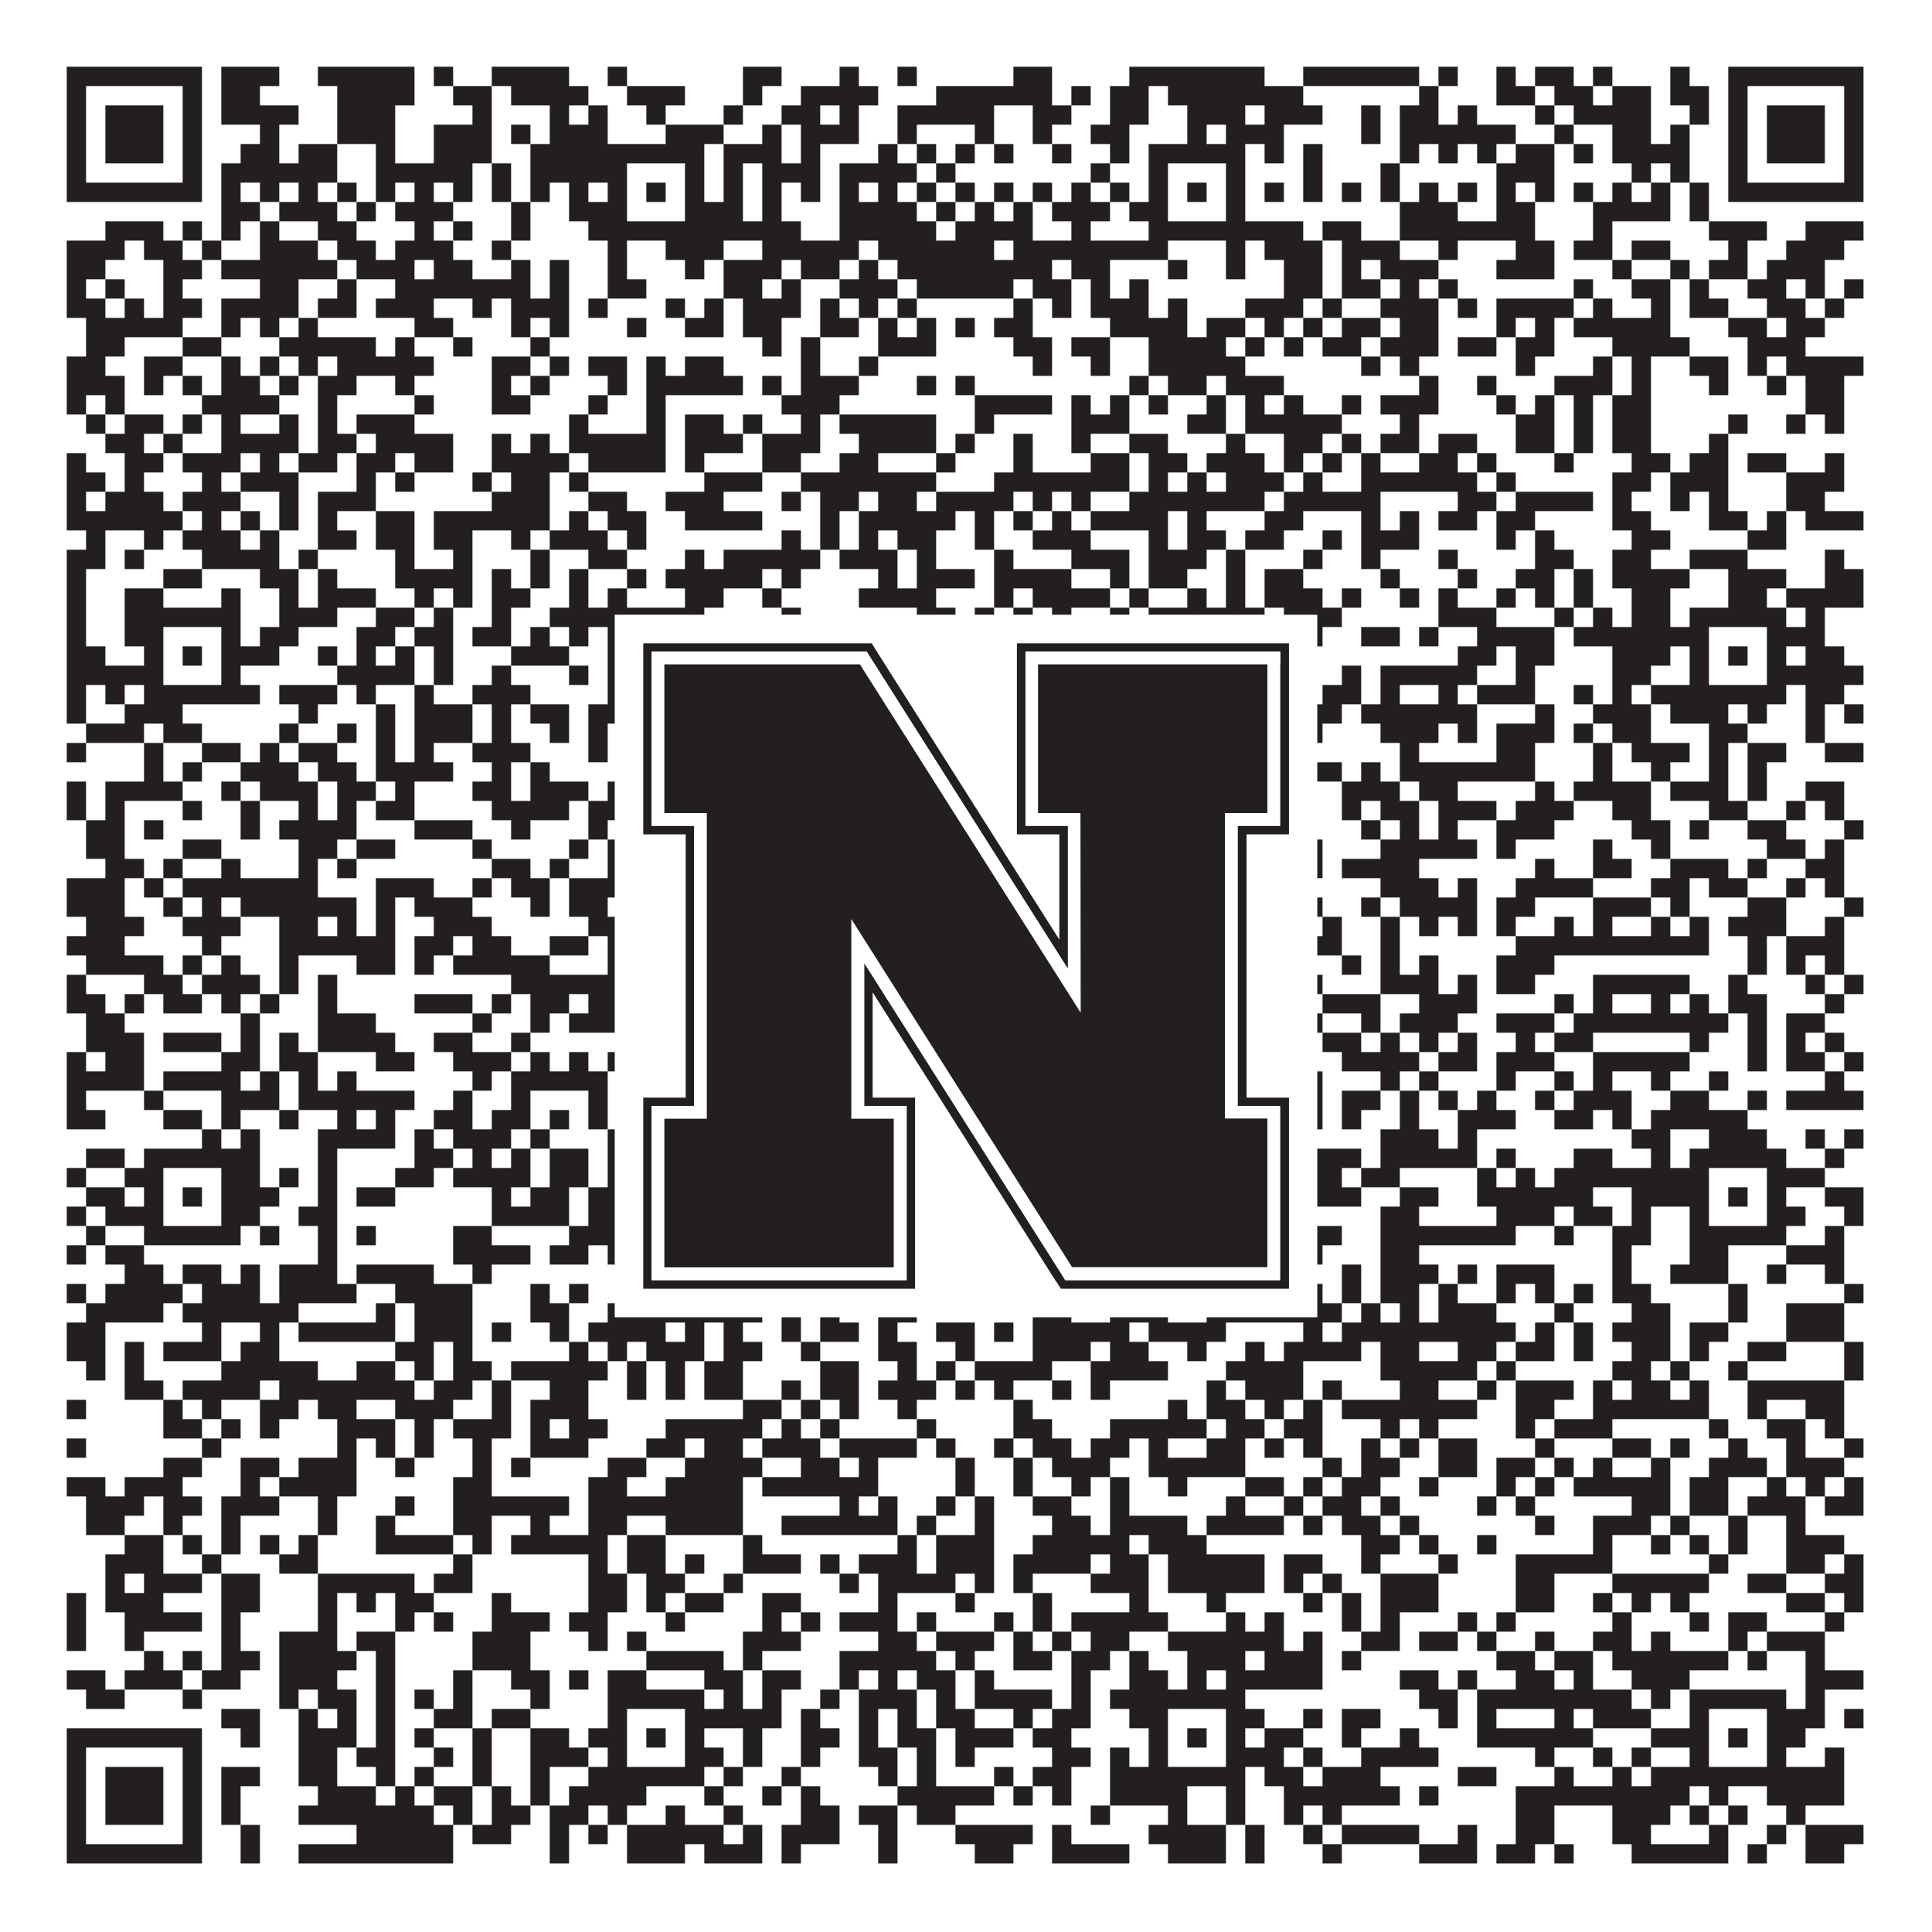 <?xml version="1.0"?>
<svg xmlns="http://www.w3.org/2000/svg" xmlns:xlink="http://www.w3.org/1999/xlink" version="1.1" width="1100px" height="1100px" viewBox="0 0 1100 1100"><rect x="0" y="0" width="1100" height="1100" fill="#ffffff" fill-opacity="1"/><path fill="#231f20" fill-opacity="1" d="M38,38L115,38L115,49L38,49ZM126,38L159,38L159,49L126,49ZM181,38L236,38L236,49L181,49ZM247,38L258,38L258,49L247,49ZM280,38L324,38L324,49L280,49ZM346,38L357,38L357,49L346,49ZM423,38L445,38L445,49L423,49ZM478,38L489,38L489,49L478,49ZM511,38L522,38L522,49L511,49ZM577,38L599,38L599,49L577,49ZM643,38L720,38L720,49L643,49ZM742,38L808,38L808,49L742,49ZM819,38L830,38L830,49L819,49ZM852,38L863,38L863,49L852,49ZM874,38L896,38L896,49L874,49ZM907,38L918,38L918,49L907,49ZM951,38L962,38L962,49L951,49ZM984,38L1061,38L1061,49L984,49ZM38,49L49,49L49,60L38,60ZM104,49L115,49L115,60L104,60ZM126,49L148,49L148,60L126,60ZM192,49L236,49L236,60L192,60ZM258,49L280,49L280,60L258,60ZM291,49L335,49L335,60L291,60ZM357,49L390,49L390,60L357,60ZM423,49L434,49L434,60L423,60ZM456,49L500,49L500,60L456,60ZM533,49L599,49L599,60L533,60ZM610,49L621,49L621,60L610,60ZM632,49L654,49L654,60L632,60ZM665,49L742,49L742,60L665,60ZM808,49L819,49L819,60L808,60ZM852,49L874,49L874,60L852,60ZM885,49L907,49L907,60L885,60ZM918,49L940,49L940,60L918,60ZM951,49L973,49L973,60L951,60ZM984,49L995,49L995,60L984,60ZM1050,49L1061,49L1061,60L1050,60ZM38,60L49,60L49,71L38,71ZM60,60L93,60L93,71L60,71ZM104,60L115,60L115,71L104,71ZM126,60L170,60L170,71L126,71ZM192,60L225,60L225,71L192,71ZM269,60L280,60L280,71L269,71ZM313,60L324,60L324,71L313,71ZM335,60L346,60L346,71L335,71ZM368,60L379,60L379,71L368,71ZM412,60L423,60L423,71L412,71ZM445,60L467,60L467,71L445,71ZM478,60L489,60L489,71L478,71ZM511,60L566,60L566,71L511,71ZM588,60L610,60L610,71L588,71ZM632,60L654,60L654,71L632,71ZM676,60L709,60L709,71L676,71ZM720,60L753,60L753,71L720,71ZM775,60L786,60L786,71L775,71ZM797,60L819,60L819,71L797,71ZM830,60L841,60L841,71L830,71ZM874,60L885,60L885,71L874,71ZM896,60L940,60L940,71L896,71ZM962,60L973,60L973,71L962,71ZM984,60L995,60L995,71L984,71ZM1006,60L1039,60L1039,71L1006,71ZM1050,60L1061,60L1061,71L1050,71ZM38,71L49,71L49,82L38,82ZM60,71L93,71L93,82L60,82ZM104,71L115,71L115,82L104,82ZM148,71L159,71L159,82L148,82ZM192,71L225,71L225,82L192,82ZM247,71L280,71L280,82L247,82ZM291,71L302,71L302,82L291,82ZM313,71L346,71L346,82L313,82ZM379,71L412,71L412,82L379,82ZM434,71L445,71L445,82L434,82ZM456,71L489,71L489,82L456,82ZM511,71L522,71L522,82L511,82ZM555,71L566,71L566,82L555,82ZM588,71L599,71L599,82L588,82ZM621,71L643,71L643,82L621,82ZM676,71L687,71L687,82L676,82ZM698,71L731,71L731,82L698,82ZM775,71L786,71L786,82L775,82ZM797,71L863,71L863,82L797,82ZM885,71L896,71L896,82L885,82ZM918,71L940,71L940,82L918,82ZM951,71L962,71L962,82L951,82ZM984,71L995,71L995,82L984,82ZM1006,71L1039,71L1039,82L1006,82ZM1050,71L1061,71L1061,82L1050,82ZM38,82L49,82L49,93L38,93ZM60,82L93,82L93,93L60,93ZM104,82L115,82L115,93L104,93ZM137,82L159,82L159,93L137,93ZM170,82L192,82L192,93L170,93ZM214,82L225,82L225,93L214,93ZM247,82L280,82L280,93L247,93ZM302,82L401,82L401,93L302,93ZM412,82L445,82L445,93L412,93ZM456,82L467,82L467,93L456,93ZM500,82L511,82L511,93L500,93ZM522,82L533,82L533,93L522,93ZM544,82L555,82L555,93L544,93ZM566,82L577,82L577,93L566,93ZM599,82L610,82L610,93L599,93ZM632,82L643,82L643,93L632,93ZM654,82L709,82L709,93L654,93ZM720,82L731,82L731,93L720,93ZM742,82L753,82L753,93L742,93ZM797,82L808,82L808,93L797,93ZM819,82L830,82L830,93L819,93ZM841,82L852,82L852,93L841,93ZM863,82L885,82L885,93L863,93ZM896,82L907,82L907,93L896,93ZM918,82L962,82L962,93L918,93ZM984,82L995,82L995,93L984,93ZM1006,82L1039,82L1039,93L1006,93ZM1050,82L1061,82L1061,93L1050,93ZM38,93L49,93L49,104L38,104ZM104,93L115,93L115,104L104,104ZM126,93L192,93L192,104L126,104ZM214,93L269,93L269,104L214,104ZM280,93L291,93L291,104L280,104ZM302,93L357,93L357,104L302,104ZM390,93L401,93L401,104L390,104ZM412,93L423,93L423,104L412,104ZM434,93L467,93L467,104L434,104ZM478,93L522,93L522,104L478,104ZM533,93L544,93L544,104L533,104ZM621,93L632,93L632,104L621,104ZM654,93L665,93L665,104L654,104ZM698,93L709,93L709,104L698,104ZM742,93L753,93L753,104L742,104ZM786,93L797,93L797,104L786,104ZM852,93L885,93L885,104L852,104ZM929,93L940,93L940,104L929,104ZM951,93L962,93L962,104L951,104ZM984,93L995,93L995,104L984,104ZM1050,93L1061,93L1061,104L1050,104ZM38,104L115,104L115,115L38,115ZM126,104L137,104L137,115L126,115ZM148,104L159,104L159,115L148,115ZM170,104L181,104L181,115L170,115ZM192,104L203,104L203,115L192,115ZM214,104L225,104L225,115L214,115ZM236,104L247,104L247,115L236,115ZM258,104L269,104L269,115L258,115ZM280,104L291,104L291,115L280,115ZM302,104L313,104L313,115L302,115ZM324,104L335,104L335,115L324,115ZM346,104L357,104L357,115L346,115ZM368,104L379,104L379,115L368,115ZM390,104L401,104L401,115L390,115ZM412,104L423,104L423,115L412,115ZM434,104L445,104L445,115L434,115ZM456,104L467,104L467,115L456,115ZM478,104L489,104L489,115L478,115ZM500,104L511,104L511,115L500,115ZM522,104L533,104L533,115L522,115ZM544,104L555,104L555,115L544,115ZM566,104L577,104L577,115L566,115ZM588,104L599,104L599,115L588,115ZM610,104L621,104L621,115L610,115ZM632,104L643,104L643,115L632,115ZM654,104L665,104L665,115L654,115ZM676,104L687,104L687,115L676,115ZM698,104L709,104L709,115L698,115ZM720,104L731,104L731,115L720,115ZM742,104L753,104L753,115L742,115ZM764,104L775,104L775,115L764,115ZM786,104L797,104L797,115L786,115ZM808,104L819,104L819,115L808,115ZM830,104L841,104L841,115L830,115ZM852,104L863,104L863,115L852,115ZM874,104L885,104L885,115L874,115ZM896,104L907,104L907,115L896,115ZM918,104L929,104L929,115L918,115ZM940,104L951,104L951,115L940,115ZM962,104L973,104L973,115L962,115ZM984,104L1061,104L1061,115L984,115ZM126,115L148,115L148,126L126,126ZM159,115L192,115L192,126L159,126ZM203,115L214,115L214,126L203,126ZM225,115L258,115L258,126L225,126ZM291,115L302,115L302,126L291,126ZM324,115L357,115L357,126L324,126ZM390,115L423,115L423,126L390,126ZM434,115L445,115L445,126L434,126ZM478,115L522,115L522,126L478,126ZM533,115L544,115L544,126L533,126ZM555,115L566,115L566,126L555,126ZM577,115L588,115L588,126L577,126ZM599,115L632,115L632,126L599,126ZM643,115L665,115L665,126L643,126ZM698,115L709,115L709,126L698,126ZM797,115L830,115L830,126L797,126ZM852,115L874,115L874,126L852,126ZM907,115L951,115L951,126L907,126ZM962,115L973,115L973,126L962,126ZM60,126L93,126L93,137L60,137ZM104,126L115,126L115,137L104,137ZM126,126L137,126L137,137L126,137ZM148,126L159,126L159,137L148,137ZM181,126L203,126L203,137L181,137ZM236,126L247,126L247,137L236,137ZM258,126L269,126L269,137L258,137ZM291,126L302,126L302,137L291,137ZM335,126L456,126L456,137L335,137ZM478,126L533,126L533,137L478,137ZM544,126L588,126L588,137L544,137ZM610,126L621,126L621,137L610,137ZM654,126L742,126L742,137L654,137ZM753,126L775,126L775,137L753,137ZM797,126L874,126L874,137L797,137ZM907,126L918,126L918,137L907,137ZM973,126L1006,126L1006,137L973,137ZM1028,126L1061,126L1061,137L1028,137ZM38,137L71,137L71,148L38,148ZM82,137L104,137L104,148L82,148ZM115,137L126,137L126,148L115,148ZM148,137L181,137L181,148L148,148ZM192,137L214,137L214,148L192,148ZM225,137L258,137L258,148L225,148ZM280,137L291,137L291,148L280,148ZM346,137L357,137L357,148L346,148ZM379,137L412,137L412,148L379,148ZM434,137L489,137L489,148L434,148ZM500,137L566,137L566,148L500,148ZM577,137L665,137L665,148L577,148ZM698,137L709,137L709,148L698,148ZM720,137L753,137L753,148L720,148ZM764,137L797,137L797,148L764,148ZM819,137L830,137L830,148L819,148ZM863,137L885,137L885,148L863,148ZM896,137L918,137L918,148L896,148ZM929,137L951,137L951,148L929,148ZM984,137L995,137L995,148L984,148ZM1017,137L1050,137L1050,148L1017,148ZM38,148L60,148L60,159L38,159ZM93,148L115,148L115,159L93,159ZM126,148L192,148L192,159L126,159ZM203,148L236,148L236,159L203,159ZM247,148L269,148L269,159L247,159ZM291,148L302,148L302,159L291,159ZM313,148L324,148L324,159L313,159ZM346,148L357,148L357,159L346,159ZM390,148L401,148L401,159L390,159ZM412,148L445,148L445,159L412,159ZM456,148L478,148L478,159L456,159ZM489,148L500,148L500,159L489,159ZM511,148L599,148L599,159L511,159ZM610,148L632,148L632,159L610,159ZM665,148L676,148L676,159L665,159ZM698,148L709,148L709,159L698,159ZM731,148L753,148L753,159L731,159ZM764,148L775,148L775,159L764,159ZM786,148L819,148L819,159L786,159ZM852,148L885,148L885,159L852,159ZM918,148L929,148L929,159L918,159ZM951,148L962,148L962,159L951,159ZM973,148L995,148L995,159L973,159ZM1006,148L1039,148L1039,159L1006,159ZM38,159L49,159L49,170L38,170ZM60,159L71,159L71,170L60,170ZM93,159L104,159L104,170L93,170ZM148,159L170,159L170,170L148,170ZM192,159L203,159L203,170L192,170ZM225,159L302,159L302,170L225,170ZM313,159L324,159L324,170L313,170ZM346,159L368,159L368,170L346,170ZM412,159L434,159L434,170L412,170ZM445,159L456,159L456,170L445,170ZM478,159L511,159L511,170L478,170ZM522,159L577,159L577,170L522,170ZM588,159L610,159L610,170L588,170ZM621,159L632,159L632,170L621,170ZM643,159L654,159L654,170L643,170ZM731,159L753,159L753,170L731,170ZM764,159L786,159L786,170L764,170ZM797,159L808,159L808,170L797,170ZM819,159L830,159L830,170L819,170ZM896,159L907,159L907,170L896,170ZM929,159L951,159L951,170L929,170ZM962,159L973,159L973,170L962,170ZM995,159L1017,159L1017,170L995,170ZM1028,159L1039,159L1039,170L1028,170ZM1050,159L1061,159L1061,170L1050,170ZM38,170L60,170L60,181L38,181ZM71,170L82,170L82,181L71,181ZM93,170L115,170L115,181L93,181ZM126,170L170,170L170,181L126,181ZM181,170L203,170L203,181L181,181ZM214,170L247,170L247,181L214,181ZM269,170L280,170L280,181L269,181ZM291,170L324,170L324,181L291,181ZM335,170L346,170L346,181L335,181ZM379,170L390,170L390,181L379,181ZM401,170L412,170L412,181L401,181ZM423,170L456,170L456,181L423,181ZM467,170L478,170L478,181L467,181ZM489,170L500,170L500,181L489,181ZM511,170L522,170L522,181L511,181ZM577,170L588,170L588,181L577,181ZM599,170L610,170L610,181L599,181ZM621,170L654,170L654,181L621,181ZM665,170L676,170L676,181L665,181ZM709,170L742,170L742,181L709,181ZM753,170L764,170L764,181L753,181ZM786,170L819,170L819,181L786,181ZM830,170L841,170L841,181L830,181ZM852,170L896,170L896,181L852,181ZM907,170L918,170L918,181L907,181ZM940,170L951,170L951,181L940,181ZM962,170L984,170L984,181L962,181ZM1006,170L1028,170L1028,181L1006,181ZM1039,170L1050,170L1050,181L1039,181ZM49,181L104,181L104,192L49,192ZM126,181L137,181L137,192L126,192ZM148,181L159,181L159,192L148,192ZM170,181L181,181L181,192L170,192ZM236,181L258,181L258,192L236,192ZM291,181L302,181L302,192L291,192ZM313,181L324,181L324,192L313,192ZM357,181L368,181L368,192L357,192ZM390,181L412,181L412,192L390,192ZM423,181L445,181L445,192L423,192ZM467,181L489,181L489,192L467,192ZM500,181L511,181L511,192L500,192ZM522,181L533,181L533,192L522,192ZM544,181L555,181L555,192L544,192ZM566,181L588,181L588,192L566,192ZM632,181L676,181L676,192L632,192ZM687,181L709,181L709,192L687,192ZM720,181L731,181L731,192L720,192ZM742,181L753,181L753,192L742,192ZM764,181L786,181L786,192L764,192ZM797,181L819,181L819,192L797,192ZM852,181L863,181L863,192L852,192ZM874,181L885,181L885,192L874,192ZM896,181L951,181L951,192L896,192ZM984,181L1006,181L1006,192L984,192ZM1017,181L1039,181L1039,192L1017,192ZM49,192L71,192L71,203L49,203ZM104,192L126,192L126,203L104,203ZM159,192L214,192L214,203L159,203ZM225,192L236,192L236,203L225,203ZM258,192L269,192L269,203L258,203ZM302,192L313,192L313,203L302,203ZM434,192L445,192L445,203L434,203ZM456,192L467,192L467,203L456,203ZM500,192L533,192L533,203L500,203ZM577,192L599,192L599,203L577,203ZM610,192L632,192L632,203L610,203ZM654,192L698,192L698,203L654,203ZM709,192L720,192L720,203L709,203ZM731,192L742,192L742,203L731,203ZM753,192L775,192L775,203L753,203ZM786,192L819,192L819,203L786,203ZM830,192L852,192L852,203L830,203ZM863,192L885,192L885,203L863,203ZM918,192L962,192L962,203L918,203ZM995,192L1028,192L1028,203L995,203ZM38,203L60,203L60,214L38,214ZM82,203L104,203L104,214L82,214ZM126,203L137,203L137,214L126,214ZM148,203L159,203L159,214L148,214ZM170,203L181,203L181,214L170,214ZM192,203L247,203L247,214L192,214ZM280,203L302,203L302,214L280,214ZM313,203L324,203L324,214L313,214ZM335,203L357,203L357,214L335,214ZM368,203L379,203L379,214L368,214ZM390,203L412,203L412,214L390,214ZM456,203L467,203L467,214L456,214ZM489,203L500,203L500,214L489,214ZM588,203L599,203L599,214L588,214ZM621,203L632,203L632,214L621,214ZM654,203L709,203L709,214L654,214ZM775,203L786,203L786,214L775,214ZM797,203L808,203L808,214L797,214ZM863,203L874,203L874,214L863,214ZM907,203L918,203L918,214L907,214ZM929,203L940,203L940,214L929,214ZM962,203L984,203L984,214L962,214ZM995,203L1006,203L1006,214L995,214ZM1017,203L1061,203L1061,214L1017,214ZM38,214L71,214L71,225L38,225ZM82,214L93,214L93,225L82,225ZM104,214L115,214L115,225L104,225ZM126,214L148,214L148,225L126,225ZM159,214L170,214L170,225L159,225ZM181,214L203,214L203,225L181,225ZM225,214L236,214L236,225L225,225ZM280,214L291,214L291,225L280,225ZM302,214L313,214L313,225L302,225ZM346,214L357,214L357,225L346,225ZM368,214L423,214L423,225L368,225ZM434,214L445,214L445,225L434,225ZM456,214L489,214L489,225L456,225ZM522,214L533,214L533,225L522,225ZM544,214L555,214L555,225L544,225ZM643,214L654,214L654,225L643,225ZM665,214L687,214L687,225L665,225ZM698,214L731,214L731,225L698,225ZM808,214L819,214L819,225L808,225ZM841,214L852,214L852,225L841,225ZM885,214L918,214L918,225L885,225ZM929,214L940,214L940,225L929,225ZM973,214L984,214L984,225L973,225ZM1006,214L1017,214L1017,225L1006,225ZM1028,214L1050,214L1050,225L1028,225ZM38,225L49,225L49,236L38,236ZM60,225L71,225L71,236L60,236ZM115,225L159,225L159,236L115,236ZM181,225L192,225L192,236L181,236ZM236,225L247,225L247,236L236,236ZM280,225L302,225L302,236L280,236ZM335,225L346,225L346,236L335,236ZM368,225L379,225L379,236L368,236ZM445,225L478,225L478,236L445,236ZM555,225L599,225L599,236L555,236ZM610,225L621,225L621,236L610,236ZM632,225L643,225L643,236L632,236ZM654,225L665,225L665,236L654,236ZM687,225L698,225L698,236L687,236ZM709,225L720,225L720,236L709,236ZM731,225L742,225L742,236L731,236ZM764,225L775,225L775,236L764,236ZM786,225L819,225L819,236L786,236ZM852,225L863,225L863,236L852,236ZM874,225L885,225L885,236L874,236ZM896,225L907,225L907,236L896,236ZM918,225L940,225L940,236L918,236ZM1028,225L1050,225L1050,236L1028,236ZM49,236L60,236L60,247L49,247ZM71,236L93,236L93,247L71,247ZM104,236L115,236L115,247L104,247ZM126,236L137,236L137,247L126,247ZM159,236L170,236L170,247L159,247ZM181,236L192,236L192,247L181,247ZM203,236L236,236L236,247L203,247ZM324,236L335,236L335,247L324,247ZM368,236L379,236L379,247L368,247ZM390,236L412,236L412,247L390,247ZM423,236L434,236L434,247L423,247ZM456,236L467,236L467,247L456,247ZM478,236L533,236L533,247L478,247ZM555,236L566,236L566,247L555,247ZM610,236L643,236L643,247L610,247ZM676,236L698,236L698,247L676,247ZM709,236L764,236L764,247L709,247ZM797,236L808,236L808,247L797,247ZM863,236L885,236L885,247L863,247ZM896,236L907,236L907,247L896,247ZM918,236L940,236L940,247L918,247ZM984,236L995,236L995,247L984,247ZM1017,236L1028,236L1028,247L1017,247ZM1039,236L1050,236L1050,247L1039,247ZM60,247L82,247L82,258L60,258ZM93,247L104,247L104,258L93,258ZM126,247L170,247L170,258L126,258ZM181,247L203,247L203,258L181,258ZM214,247L258,247L258,258L214,258ZM280,247L291,247L291,258L280,258ZM302,247L313,247L313,258L302,258ZM324,247L379,247L379,258L324,258ZM390,247L423,247L423,258L390,258ZM434,247L467,247L467,258L434,258ZM489,247L533,247L533,258L489,258ZM544,247L555,247L555,258L544,258ZM577,247L588,247L588,258L577,258ZM610,247L621,247L621,258L610,258ZM643,247L665,247L665,258L643,258ZM698,247L709,247L709,258L698,258ZM731,247L753,247L753,258L731,258ZM764,247L775,247L775,258L764,258ZM786,247L808,247L808,258L786,258ZM819,247L841,247L841,258L819,258ZM863,247L885,247L885,258L863,258ZM896,247L907,247L907,258L896,258ZM918,247L940,247L940,258L918,258ZM973,247L984,247L984,258L973,258ZM38,258L49,258L49,269L38,269ZM71,258L93,258L93,269L71,269ZM104,258L137,258L137,269L104,269ZM148,258L159,258L159,269L148,269ZM170,258L192,258L192,269L170,269ZM203,258L225,258L225,269L203,269ZM236,258L258,258L258,269L236,269ZM280,258L324,258L324,269L280,269ZM335,258L379,258L379,269L335,269ZM390,258L401,258L401,269L390,269ZM434,258L456,258L456,269L434,269ZM478,258L500,258L500,269L478,269ZM533,258L544,258L544,269L533,269ZM577,258L588,258L588,269L577,269ZM621,258L643,258L643,269L621,269ZM654,258L676,258L676,269L654,269ZM687,258L720,258L720,269L687,269ZM731,258L742,258L742,269L731,269ZM753,258L764,258L764,269L753,269ZM775,258L786,258L786,269L775,269ZM808,258L830,258L830,269L808,269ZM841,258L852,258L852,269L841,269ZM885,258L896,258L896,269L885,269ZM929,258L951,258L951,269L929,269ZM962,258L984,258L984,269L962,269ZM995,258L1017,258L1017,269L995,269ZM1039,258L1050,258L1050,269L1039,269ZM38,269L60,269L60,280L38,280ZM71,269L82,269L82,280L71,280ZM115,269L126,269L126,280L115,280ZM137,269L170,269L170,280L137,280ZM203,269L214,269L214,280L203,280ZM225,269L236,269L236,280L225,280ZM269,269L280,269L280,280L269,280ZM291,269L313,269L313,280L291,280ZM324,269L335,269L335,280L324,280ZM401,269L434,269L434,280L401,280ZM456,269L533,269L533,280L456,280ZM566,269L643,269L643,280L566,280ZM654,269L665,269L665,280L654,280ZM676,269L687,269L687,280L676,280ZM698,269L731,269L731,280L698,280ZM742,269L753,269L753,280L742,280ZM775,269L841,269L841,280L775,280ZM852,269L863,269L863,280L852,280ZM918,269L940,269L940,280L918,280ZM951,269L984,269L984,280L951,280ZM1017,269L1050,269L1050,280L1017,280ZM38,280L49,280L49,291L38,291ZM60,280L93,280L93,291L60,291ZM104,280L137,280L137,291L104,291ZM159,280L170,280L170,291L159,291ZM181,280L214,280L214,291L181,291ZM280,280L313,280L313,291L280,291ZM335,280L357,280L357,291L335,291ZM379,280L412,280L412,291L379,291ZM445,280L456,280L456,291L445,291ZM467,280L489,280L489,291L467,291ZM500,280L522,280L522,291L500,291ZM533,280L577,280L577,291L533,291ZM588,280L599,280L599,291L588,291ZM610,280L621,280L621,291L610,291ZM643,280L720,280L720,291L643,291ZM731,280L786,280L786,291L731,291ZM830,280L852,280L852,291L830,291ZM863,280L907,280L907,291L863,291ZM918,280L929,280L929,291L918,291ZM951,280L962,280L962,291L951,291ZM973,280L984,280L984,291L973,291ZM1017,280L1039,280L1039,291L1017,291ZM38,291L104,291L104,302L38,302ZM115,291L126,291L126,302L115,302ZM137,291L148,291L148,302L137,302ZM159,291L170,291L170,302L159,302ZM181,291L192,291L192,302L181,302ZM214,291L236,291L236,302L214,302ZM247,291L313,291L313,302L247,302ZM324,291L335,291L335,302L324,302ZM346,291L368,291L368,302L346,302ZM390,291L434,291L434,302L390,302ZM467,291L478,291L478,302L467,302ZM489,291L544,291L544,302L489,302ZM555,291L566,291L566,302L555,302ZM577,291L588,291L588,302L577,302ZM599,291L610,291L610,302L599,302ZM621,291L665,291L665,302L621,302ZM676,291L687,291L687,302L676,302ZM720,291L742,291L742,302L720,302ZM775,291L786,291L786,302L775,302ZM797,291L808,291L808,302L797,302ZM819,291L841,291L841,302L819,302ZM852,291L874,291L874,302L852,302ZM918,291L940,291L940,302L918,302ZM973,291L995,291L995,302L973,302ZM1006,291L1017,291L1017,302L1006,302ZM1028,291L1061,291L1061,302L1028,302ZM49,302L60,302L60,313L49,313ZM82,302L93,302L93,313L82,313ZM104,302L137,302L137,313L104,313ZM148,302L159,302L159,313L148,313ZM181,302L203,302L203,313L181,313ZM214,302L236,302L236,313L214,313ZM247,302L269,302L269,313L247,313ZM291,302L302,302L302,313L291,313ZM313,302L346,302L346,313L313,313ZM357,302L368,302L368,313L357,313ZM445,302L456,302L456,313L445,313ZM467,302L478,302L478,313L467,313ZM489,302L500,302L500,313L489,313ZM511,302L533,302L533,313L511,313ZM555,302L566,302L566,313L555,313ZM588,302L621,302L621,313L588,313ZM654,302L665,302L665,313L654,313ZM676,302L698,302L698,313L676,313ZM709,302L731,302L731,313L709,313ZM753,302L764,302L764,313L753,313ZM775,302L808,302L808,313L775,313ZM852,302L863,302L863,313L852,313ZM874,302L885,302L885,313L874,313ZM929,302L951,302L951,313L929,313ZM995,302L1017,302L1017,313L995,313ZM38,313L60,313L60,324L38,324ZM71,313L82,313L82,324L71,324ZM115,313L159,313L159,324L115,324ZM170,313L181,313L181,324L170,324ZM225,313L236,313L236,324L225,324ZM258,313L269,313L269,324L258,324ZM302,313L313,313L313,324L302,324ZM335,313L357,313L357,324L335,324ZM390,313L401,313L401,324L390,324ZM412,313L467,313L467,324L412,324ZM478,313L511,313L511,324L478,324ZM522,313L533,313L533,324L522,324ZM566,313L577,313L577,324L566,324ZM610,313L643,313L643,324L610,324ZM654,313L687,313L687,324L654,324ZM698,313L709,313L709,324L698,324ZM742,313L753,313L753,324L742,324ZM775,313L786,313L786,324L775,324ZM819,313L830,313L830,324L819,324ZM874,313L896,313L896,324L874,324ZM918,313L940,313L940,324L918,324ZM962,313L995,313L995,324L962,324ZM1039,313L1050,313L1050,324L1039,324ZM38,324L49,324L49,335L38,335ZM93,324L115,324L115,335L93,335ZM148,324L170,324L170,335L148,335ZM181,324L192,324L192,335L181,335ZM225,324L269,324L269,335L225,335ZM280,324L291,324L291,335L280,335ZM302,324L313,324L313,335L302,335ZM324,324L335,324L335,335L324,335ZM357,324L368,324L368,335L357,335ZM379,324L434,324L434,335L379,335ZM445,324L456,324L456,335L445,335ZM500,324L511,324L511,335L500,335ZM522,324L555,324L555,335L522,335ZM566,324L610,324L610,335L566,335ZM632,324L643,324L643,335L632,335ZM654,324L676,324L676,335L654,335ZM698,324L709,324L709,335L698,335ZM720,324L742,324L742,335L720,335ZM786,324L797,324L797,335L786,335ZM830,324L841,324L841,335L830,335ZM863,324L885,324L885,335L863,335ZM896,324L907,324L907,335L896,335ZM918,324L962,324L962,335L918,335ZM984,324L1017,324L1017,335L984,335ZM1039,324L1061,324L1061,335L1039,335ZM38,335L49,335L49,346L38,346ZM71,335L93,335L93,346L71,346ZM126,335L137,335L137,346L126,346ZM159,335L170,335L170,346L159,346ZM181,335L214,335L214,346L181,346ZM236,335L247,335L247,346L236,346ZM258,335L269,335L269,346L258,346ZM280,335L302,335L302,346L280,346ZM324,335L335,335L335,346L324,346ZM346,335L357,335L357,346L346,346ZM390,335L412,335L412,346L390,346ZM434,335L445,335L445,346L434,346ZM489,335L533,335L533,346L489,346ZM566,335L577,335L577,346L566,346ZM588,335L632,335L632,346L588,346ZM643,335L654,335L654,346L643,346ZM676,335L687,335L687,346L676,346ZM698,335L709,335L709,346L698,346ZM720,335L753,335L753,346L720,346ZM764,335L775,335L775,346L764,346ZM797,335L808,335L808,346L797,346ZM819,335L830,335L830,346L819,346ZM852,335L863,335L863,346L852,346ZM874,335L885,335L885,346L874,346ZM896,335L907,335L907,346L896,346ZM929,335L951,335L951,346L929,346ZM984,335L1006,335L1006,346L984,346ZM1017,335L1061,335L1061,346L1017,346ZM38,346L49,346L49,357L38,357ZM71,346L137,346L137,357L71,357ZM159,346L192,346L192,357L159,357ZM214,346L236,346L236,357L214,357ZM247,346L258,346L258,357L247,357ZM280,346L291,346L291,357L280,357ZM313,346L401,346L401,357L313,357ZM445,346L456,346L456,357L445,357ZM522,346L544,346L544,357L522,357ZM555,346L566,346L566,357L555,357ZM577,346L588,346L588,357L577,357ZM599,346L610,346L610,357L599,357ZM632,346L643,346L643,357L632,357ZM654,346L720,346L720,357L654,357ZM731,346L764,346L764,357L731,357ZM819,346L852,346L852,357L819,357ZM885,346L896,346L896,357L885,357ZM907,346L918,346L918,357L907,357ZM929,346L951,346L951,357L929,357ZM962,346L1017,346L1017,357L962,357ZM1028,346L1039,346L1039,357L1028,357ZM38,357L49,357L49,368L38,368ZM71,357L93,357L93,368L71,368ZM126,357L137,357L137,368L126,368ZM148,357L170,357L170,368L148,368ZM203,357L225,357L225,368L203,368ZM236,357L258,357L258,368L236,368ZM269,357L291,357L291,368L269,368ZM302,357L313,357L313,368L302,368ZM324,357L335,357L335,368L324,368ZM346,357L357,357L357,368L346,368ZM390,357L412,357L412,368L390,368ZM423,357L456,357L456,368L423,368ZM489,357L522,357L522,368L489,368ZM555,357L577,357L577,368L555,368ZM588,357L599,357L599,368L588,368ZM610,357L665,357L665,368L610,368ZM698,357L709,357L709,368L698,368ZM720,357L731,357L731,368L720,368ZM742,357L753,357L753,368L742,368ZM775,357L797,357L797,368L775,368ZM808,357L819,357L819,368L808,368ZM841,357L885,357L885,368L841,368ZM896,357L973,357L973,368L896,368ZM1006,357L1039,357L1039,368L1006,368ZM38,368L60,368L60,379L38,379ZM82,368L93,368L93,379L82,379ZM104,368L115,368L115,379L104,379ZM126,368L159,368L159,379L126,379ZM181,368L192,368L192,379L181,379ZM203,368L214,368L214,379L203,379ZM225,368L236,368L236,379L225,379ZM247,368L258,368L258,379L247,379ZM291,368L324,368L324,379L291,379ZM346,368L357,368L357,379L346,379ZM368,368L379,368L379,379L368,379ZM390,368L423,368L423,379L390,379ZM445,368L456,368L456,379L445,379ZM467,368L489,368L489,379L467,379ZM500,368L522,368L522,379L500,379ZM533,368L544,368L544,379L533,379ZM555,368L566,368L566,379L555,379ZM643,368L665,368L665,379L643,379ZM676,368L687,368L687,379L676,379ZM698,368L709,368L709,379L698,379ZM731,368L742,368L742,379L731,379ZM830,368L852,368L852,379L830,379ZM863,368L885,368L885,379L863,379ZM918,368L951,368L951,379L918,379ZM962,368L973,368L973,379L962,379ZM984,368L995,368L995,379L984,379ZM1006,368L1017,368L1017,379L1006,379ZM1028,368L1050,368L1050,379L1028,379ZM38,379L93,379L93,390L38,390ZM126,379L137,379L137,390L126,390ZM192,379L236,379L236,390L192,390ZM247,379L258,379L258,390L247,390ZM280,379L291,379L291,390L280,390ZM324,379L335,379L335,390L324,390ZM346,379L357,379L357,390L346,390ZM390,379L489,379L489,390L390,390ZM522,379L588,379L588,390L522,390ZM599,379L610,379L610,390L599,390ZM621,379L643,379L643,390L621,390ZM654,379L665,379L665,390L654,390ZM698,379L709,379L709,390L698,390ZM764,379L775,379L775,390L764,390ZM786,379L841,379L841,390L786,390ZM863,379L874,379L874,390L863,390ZM918,379L940,379L940,390L918,390ZM962,379L973,379L973,390L962,390ZM1006,379L1061,379L1061,390L1006,390ZM38,390L49,390L49,401L38,401ZM60,390L71,390L71,401L60,401ZM82,390L148,390L148,401L82,401ZM159,390L192,390L192,401L159,401ZM203,390L214,390L214,401L203,401ZM236,390L247,390L247,401L236,401ZM269,390L302,390L302,401L269,401ZM346,390L401,390L401,401L346,401ZM412,390L445,390L445,401L412,401ZM478,390L489,390L489,401L478,401ZM511,390L533,390L533,401L511,401ZM577,390L599,390L599,401L577,401ZM621,390L709,390L709,401L621,401ZM720,390L742,390L742,401L720,401ZM753,390L775,390L775,401L753,401ZM786,390L797,390L797,401L786,401ZM819,390L830,390L830,401L819,401ZM841,390L874,390L874,401L841,401ZM896,390L907,390L907,401L896,401ZM918,390L929,390L929,401L918,401ZM940,390L1017,390L1017,401L940,401ZM1028,390L1050,390L1050,401L1028,401ZM38,401L49,401L49,412L38,412ZM71,401L104,401L104,412L71,412ZM170,401L181,401L181,412L170,412ZM214,401L225,401L225,412L214,412ZM236,401L269,401L269,412L236,412ZM280,401L291,401L291,412L280,412ZM302,401L324,401L324,412L302,412ZM335,401L357,401L357,412L335,412ZM379,401L390,401L390,412L379,412ZM401,401L412,401L412,412L401,412ZM423,401L445,401L445,412L423,412ZM467,401L511,401L511,412L467,412ZM544,401L566,401L566,412L544,412ZM577,401L588,401L588,412L577,412ZM599,401L610,401L610,412L599,412ZM632,401L676,401L676,412L632,412ZM687,401L698,401L698,412L687,412ZM720,401L764,401L764,412L720,412ZM775,401L841,401L841,412L775,412ZM874,401L885,401L885,412L874,412ZM907,401L940,401L940,412L907,412ZM951,401L984,401L984,412L951,412ZM995,401L1006,401L1006,412L995,412ZM1028,401L1039,401L1039,412L1028,412ZM1050,401L1061,401L1061,412L1050,412ZM49,412L82,412L82,423L49,423ZM93,412L115,412L115,423L93,423ZM159,412L170,412L170,423L159,423ZM192,412L203,412L203,423L192,423ZM214,412L225,412L225,423L214,423ZM236,412L269,412L269,423L236,423ZM280,412L291,412L291,423L280,423ZM313,412L324,412L324,423L313,423ZM335,412L346,412L346,423L335,423ZM379,412L401,412L401,423L379,423ZM412,412L423,412L423,423L412,423ZM434,412L467,412L467,423L434,423ZM511,412L522,412L522,423L511,423ZM599,412L621,412L621,423L599,423ZM632,412L654,412L654,423L632,423ZM665,412L676,412L676,423L665,423ZM709,412L720,412L720,423L709,423ZM731,412L753,412L753,423L731,423ZM786,412L819,412L819,423L786,423ZM830,412L841,412L841,423L830,423ZM852,412L885,412L885,423L852,423ZM896,412L907,412L907,423L896,423ZM918,412L940,412L940,423L918,423ZM973,412L995,412L995,423L973,423ZM1028,412L1039,412L1039,423L1028,423ZM38,423L49,423L49,434L38,434ZM82,423L93,423L93,434L82,434ZM115,423L137,423L137,434L115,434ZM148,423L159,423L159,434L148,434ZM170,423L192,423L192,434L170,434ZM214,423L225,423L225,434L214,434ZM236,423L247,423L247,434L236,434ZM269,423L302,423L302,434L269,434ZM335,423L346,423L346,434L335,434ZM401,423L412,423L412,434L401,434ZM423,423L456,423L456,434L423,434ZM478,423L500,423L500,434L478,434ZM522,423L533,423L533,434L522,434ZM566,423L577,423L577,434L566,434ZM588,423L599,423L599,434L588,434ZM621,423L632,423L632,434L621,434ZM665,423L676,423L676,434L665,434ZM698,423L709,423L709,434L698,434ZM731,423L742,423L742,434L731,434ZM797,423L808,423L808,434L797,434ZM852,423L874,423L874,434L852,434ZM907,423L918,423L918,434L907,434ZM929,423L962,423L962,434L929,434ZM973,423L984,423L984,434L973,434ZM995,423L1017,423L1017,434L995,434ZM1039,423L1061,423L1061,434L1039,434ZM82,434L93,434L93,445L82,445ZM104,434L115,434L115,445L104,445ZM137,434L170,434L170,445L137,445ZM181,434L203,434L203,445L181,445ZM214,434L258,434L258,445L214,445ZM280,434L291,434L291,445L280,445ZM302,434L313,434L313,445L302,445ZM368,434L379,434L379,445L368,445ZM401,434L412,434L412,445L401,445ZM434,434L456,434L456,445L434,445ZM467,434L500,434L500,445L467,445ZM511,434L588,434L588,445L511,445ZM599,434L610,434L610,445L599,445ZM643,434L665,434L665,445L643,445ZM698,434L764,434L764,445L698,445ZM775,434L786,434L786,445L775,445ZM797,434L874,434L874,445L797,445ZM907,434L918,434L918,445L907,445ZM940,434L951,434L951,445L940,445ZM973,434L984,434L984,445L973,445ZM995,434L1006,434L1006,445L995,445ZM38,445L49,445L49,456L38,456ZM60,445L104,445L104,456L60,456ZM126,445L137,445L137,456L126,456ZM148,445L181,445L181,456L148,456ZM192,445L214,445L214,456L192,456ZM225,445L236,445L236,456L225,456ZM269,445L291,445L291,456L269,456ZM302,445L335,445L335,456L302,456ZM346,445L357,445L357,456L346,456ZM390,445L412,445L412,456L390,456ZM423,445L434,445L434,456L423,456ZM500,445L533,445L533,456L500,456ZM544,445L566,445L566,456L544,456ZM599,445L621,445L621,456L599,456ZM632,445L643,445L643,456L632,456ZM665,445L731,445L731,456L665,456ZM764,445L797,445L797,456L764,456ZM808,445L830,445L830,456L808,456ZM874,445L885,445L885,456L874,456ZM896,445L940,445L940,456L896,456ZM951,445L984,445L984,456L951,456ZM995,445L1006,445L1006,456L995,456ZM1028,445L1050,445L1050,456L1028,456ZM38,456L49,456L49,467L38,467ZM60,456L71,456L71,467L60,467ZM104,456L115,456L115,467L104,467ZM137,456L148,456L148,467L137,467ZM170,456L181,456L181,467L170,467ZM192,456L203,456L203,467L192,467ZM214,456L236,456L236,467L214,467ZM280,456L324,456L324,467L280,467ZM335,456L357,456L357,467L335,467ZM401,456L456,456L456,467L401,467ZM478,456L489,456L489,467L478,467ZM522,456L544,456L544,467L522,467ZM555,456L588,456L588,467L555,467ZM643,456L654,456L654,467L643,467ZM687,456L709,456L709,467L687,467ZM731,456L742,456L742,467L731,467ZM764,456L775,456L775,467L764,467ZM786,456L808,456L808,467L786,467ZM819,456L852,456L852,467L819,467ZM863,456L896,456L896,467L863,467ZM918,456L940,456L940,467L918,467ZM973,456L995,456L995,467L973,467ZM1017,456L1028,456L1028,467L1017,467ZM1039,456L1050,456L1050,467L1039,467ZM49,467L71,467L71,478L49,478ZM82,467L93,467L93,478L82,478ZM137,467L148,467L148,478L137,478ZM159,467L203,467L203,478L159,478ZM236,467L269,467L269,478L236,478ZM291,467L302,467L302,478L291,478ZM335,467L346,467L346,478L335,478ZM379,467L390,467L390,478L379,478ZM456,467L467,467L467,478L456,478ZM478,467L500,467L500,478L478,478ZM522,467L533,467L533,478L522,478ZM555,467L566,467L566,478L555,478ZM577,467L588,467L588,478L577,478ZM599,467L610,467L610,478L599,478ZM621,467L632,467L632,478L621,478ZM643,467L698,467L698,478L643,478ZM720,467L742,467L742,478L720,478ZM775,467L786,467L786,478L775,478ZM797,467L808,467L808,478L797,478ZM819,467L830,467L830,478L819,478ZM852,467L885,467L885,478L852,478ZM929,467L951,467L951,478L929,478ZM962,467L973,467L973,478L962,478ZM995,467L1017,467L1017,478L995,478ZM1050,467L1061,467L1061,478L1050,478ZM49,478L71,478L71,489L49,489ZM104,478L126,478L126,489L104,489ZM170,478L192,478L192,489L170,489ZM203,478L225,478L225,489L203,489ZM269,478L280,478L280,489L269,489ZM324,478L335,478L335,489L324,489ZM346,478L390,478L390,489L346,489ZM412,478L423,478L423,489L412,489ZM434,478L445,478L445,489L434,489ZM467,478L489,478L489,489L467,489ZM500,478L511,478L511,489L500,489ZM522,478L544,478L544,489L522,489ZM555,478L577,478L577,489L555,489ZM610,478L632,478L632,489L610,489ZM643,478L665,478L665,489L643,489ZM676,478L753,478L753,489L676,489ZM786,478L841,478L841,489L786,489ZM852,478L863,478L863,489L852,489ZM907,478L918,478L918,489L907,489ZM940,478L951,478L951,489L940,489ZM1006,478L1028,478L1028,489L1006,489ZM1039,478L1050,478L1050,489L1039,489ZM60,489L82,489L82,500L60,500ZM93,489L104,489L104,500L93,500ZM126,489L137,489L137,500L126,500ZM170,489L181,489L181,500L170,500ZM192,489L203,489L203,500L192,500ZM280,489L302,489L302,500L280,500ZM313,489L324,489L324,500L313,500ZM346,489L357,489L357,500L346,500ZM368,489L390,489L390,500L368,500ZM412,489L423,489L423,500L412,500ZM434,489L445,489L445,500L434,500ZM456,489L478,489L478,500L456,500ZM500,489L511,489L511,500L500,500ZM533,489L555,489L555,500L533,500ZM566,489L577,489L577,500L566,500ZM588,489L599,489L599,500L588,500ZM632,489L654,489L654,500L632,500ZM687,489L698,489L698,500L687,500ZM720,489L731,489L731,500L720,500ZM742,489L753,489L753,500L742,500ZM764,489L808,489L808,500L764,500ZM874,489L885,489L885,500L874,500ZM907,489L929,489L929,500L907,500ZM951,489L984,489L984,500L951,500ZM995,489L1006,489L1006,500L995,500ZM1028,489L1050,489L1050,500L1028,500ZM38,500L71,500L71,511L38,511ZM82,500L93,500L93,511L82,511ZM104,500L181,500L181,511L104,511ZM214,500L247,500L247,511L214,511ZM269,500L280,500L280,511L269,511ZM291,500L313,500L313,511L291,511ZM324,500L379,500L379,511L324,511ZM390,500L401,500L401,511L390,511ZM434,500L478,500L478,511L434,511ZM500,500L511,500L511,511L500,511ZM522,500L533,500L533,511L522,511ZM544,500L555,500L555,511L544,511ZM577,500L610,500L610,511L577,511ZM621,500L632,500L632,511L621,511ZM665,500L676,500L676,511L665,511ZM698,500L709,500L709,511L698,511ZM720,500L742,500L742,511L720,511ZM786,500L819,500L819,511L786,511ZM830,500L841,500L841,511L830,511ZM863,500L907,500L907,511L863,511ZM940,500L962,500L962,511L940,511ZM973,500L995,500L995,511L973,511ZM1017,500L1028,500L1028,511L1017,511ZM1039,500L1050,500L1050,511L1039,511ZM38,511L71,511L71,522L38,522ZM93,511L104,511L104,522L93,522ZM115,511L126,511L126,522L115,522ZM137,511L203,511L203,522L137,522ZM214,511L225,511L225,522L214,522ZM236,511L269,511L269,522L236,522ZM302,511L313,511L313,522L302,522ZM324,511L346,511L346,522L324,522ZM357,511L401,511L401,522L357,522ZM412,511L434,511L434,522L412,522ZM467,511L522,511L522,522L467,522ZM533,511L544,511L544,522L533,522ZM555,511L599,511L599,522L555,522ZM621,511L643,511L643,522L621,522ZM698,511L709,511L709,522L698,522ZM731,511L753,511L753,522L731,522ZM775,511L786,511L786,522L775,522ZM797,511L841,511L841,522L797,522ZM852,511L874,511L874,522L852,522ZM907,511L940,511L940,522L907,522ZM951,511L962,511L962,522L951,522ZM995,511L1017,511L1017,522L995,522ZM1050,511L1061,511L1061,522L1050,522ZM49,522L82,522L82,533L49,533ZM104,522L137,522L137,533L104,533ZM159,522L181,522L181,533L159,533ZM192,522L203,522L203,533L192,533ZM214,522L225,522L225,533L214,533ZM247,522L280,522L280,533L247,533ZM335,522L368,522L368,533L335,533ZM390,522L401,522L401,533L390,533ZM423,522L434,522L434,533L423,533ZM456,522L467,522L467,533L456,533ZM478,522L500,522L500,533L478,533ZM511,522L544,522L544,533L511,533ZM555,522L566,522L566,533L555,533ZM610,522L643,522L643,533L610,533ZM654,522L665,522L665,533L654,533ZM698,522L720,522L720,533L698,533ZM753,522L764,522L764,533L753,533ZM786,522L797,522L797,533L786,533ZM808,522L819,522L819,533L808,533ZM830,522L841,522L841,533L830,533ZM852,522L863,522L863,533L852,533ZM885,522L896,522L896,533L885,533ZM907,522L918,522L918,533L907,533ZM940,522L951,522L951,533L940,533ZM962,522L973,522L973,533L962,533ZM984,522L1017,522L1017,533L984,533ZM1039,522L1050,522L1050,533L1039,533ZM38,533L71,533L71,544L38,544ZM115,533L126,533L126,544L115,544ZM159,533L225,533L225,544L159,544ZM236,533L258,533L258,544L236,544ZM269,533L291,533L291,544L269,544ZM313,533L335,533L335,544L313,544ZM346,533L357,533L357,544L346,544ZM368,533L379,533L379,544L368,544ZM412,533L577,533L577,544L412,544ZM610,533L632,533L632,544L610,544ZM643,533L654,533L654,544L643,544ZM731,533L764,533L764,544L731,544ZM786,533L797,533L797,544L786,544ZM863,533L973,533L973,544L863,544ZM995,533L1006,533L1006,544L995,544ZM1017,533L1050,533L1050,544L1017,544ZM49,544L93,544L93,555L49,555ZM104,544L115,544L115,555L104,555ZM126,544L137,544L137,555L126,555ZM159,544L170,544L170,555L159,555ZM203,544L225,544L225,555L203,555ZM236,544L247,544L247,555L236,555ZM258,544L313,544L313,555L258,555ZM346,544L357,544L357,555L346,555ZM379,544L390,544L390,555L379,555ZM401,544L423,544L423,555L401,555ZM434,544L467,544L467,555L434,555ZM489,544L500,544L500,555L489,555ZM511,544L544,544L544,555L511,555ZM555,544L566,544L566,555L555,555ZM599,544L610,544L610,555L599,555ZM621,544L632,544L632,555L621,555ZM654,544L665,544L665,555L654,555ZM731,544L742,544L742,555L731,555ZM764,544L775,544L775,555L764,555ZM786,544L797,544L797,555L786,555ZM808,544L819,544L819,555L808,555ZM852,544L885,544L885,555L852,555ZM995,544L1006,544L1006,555L995,555ZM1017,544L1028,544L1028,555L1017,555ZM1039,544L1050,544L1050,555L1039,555ZM38,555L49,555L49,566L38,566ZM82,555L104,555L104,566L82,566ZM115,555L148,555L148,566L115,566ZM159,555L170,555L170,566L159,566ZM181,555L192,555L192,566L181,566ZM291,555L368,555L368,566L291,566ZM379,555L390,555L390,566L379,566ZM423,555L445,555L445,566L423,566ZM456,555L467,555L467,566L456,566ZM489,555L511,555L511,566L489,566ZM533,555L555,555L555,566L533,566ZM577,555L599,555L599,566L577,566ZM610,555L621,555L621,566L610,566ZM643,555L665,555L665,566L643,566ZM698,555L709,555L709,566L698,566ZM742,555L753,555L753,566L742,566ZM786,555L819,555L819,566L786,566ZM830,555L841,555L841,566L830,566ZM852,555L874,555L874,566L852,566ZM907,555L962,555L962,566L907,566ZM984,555L995,555L995,566L984,566ZM1028,555L1039,555L1039,566L1028,566ZM1050,555L1061,555L1061,566L1050,566ZM38,566L60,566L60,577L38,577ZM71,566L82,566L82,577L71,577ZM93,566L115,566L115,577L93,577ZM126,566L137,566L137,577L126,577ZM148,566L159,566L159,577L148,577ZM181,566L192,566L192,577L181,577ZM236,566L269,566L269,577L236,577ZM280,566L291,566L291,577L280,577ZM302,566L324,566L324,577L302,577ZM335,566L357,566L357,577L335,577ZM368,566L379,566L379,577L368,577ZM390,566L401,566L401,577L390,577ZM456,566L467,566L467,577L456,577ZM500,566L533,566L533,577L500,577ZM577,566L588,566L588,577L577,577ZM599,566L621,566L621,577L599,577ZM632,566L654,566L654,577L632,577ZM665,566L698,566L698,577L665,577ZM709,566L731,566L731,577L709,577ZM753,566L786,566L786,577L753,577ZM808,566L841,566L841,577L808,577ZM885,566L896,566L896,577L885,577ZM907,566L918,566L918,577L907,577ZM940,566L951,566L951,577L940,577ZM962,566L973,566L973,577L962,577ZM984,566L1006,566L1006,577L984,577ZM1039,566L1050,566L1050,577L1039,577ZM49,577L71,577L71,588L49,588ZM137,577L148,577L148,588L137,588ZM181,577L214,577L214,588L181,588ZM269,577L280,577L280,588L269,588ZM302,577L313,577L313,588L302,588ZM324,577L357,577L357,588L324,588ZM379,577L390,577L390,588L379,588ZM401,577L412,577L412,588L401,588ZM478,577L489,577L489,588L478,588ZM500,577L511,577L511,588L500,588ZM522,577L533,577L533,588L522,588ZM544,577L555,577L555,588L544,588ZM577,577L588,577L588,588L577,588ZM610,577L643,577L643,588L610,588ZM709,577L720,577L720,588L709,588ZM742,577L753,577L753,588L742,588ZM775,577L786,577L786,588L775,588ZM797,577L830,577L830,588L797,588ZM852,577L885,577L885,588L852,588ZM896,577L984,577L984,588L896,588ZM995,577L1006,577L1006,588L995,588ZM1017,577L1039,577L1039,588L1017,588ZM49,588L82,588L82,599L49,599ZM93,588L126,588L126,599L93,599ZM137,588L148,588L148,599L137,599ZM159,588L170,588L170,599L159,599ZM181,588L225,588L225,599L181,599ZM247,588L269,588L269,599L247,599ZM291,588L302,588L302,599L291,599ZM357,588L368,588L368,599L357,599ZM379,588L401,588L401,599L379,599ZM445,588L456,588L456,599L445,599ZM467,588L511,588L511,599L467,599ZM522,588L533,588L533,599L522,599ZM544,588L555,588L555,599L544,599ZM599,588L665,588L665,599L599,599ZM731,588L742,588L742,599L731,599ZM753,588L775,588L775,599L753,599ZM786,588L797,588L797,599L786,599ZM808,588L819,588L819,599L808,599ZM830,588L841,588L841,599L830,599ZM863,588L874,588L874,599L863,599ZM885,588L907,588L907,599L885,599ZM962,588L973,588L973,599L962,599ZM995,588L1006,588L1006,599L995,599ZM1017,588L1028,588L1028,599L1017,599ZM1039,588L1050,588L1050,599L1039,599ZM38,599L49,599L49,610L38,610ZM60,599L82,599L82,610L60,610ZM126,599L148,599L148,610L126,610ZM159,599L181,599L181,610L159,610ZM214,599L236,599L236,610L214,610ZM258,599L291,599L291,610L258,610ZM302,599L313,599L313,610L302,610ZM324,599L335,599L335,610L324,610ZM346,599L401,599L401,610L346,610ZM423,599L434,599L434,610L423,610ZM456,599L467,599L467,610L456,610ZM489,599L500,599L500,610L489,610ZM522,599L555,599L555,610L522,610ZM577,599L588,599L588,610L577,610ZM599,599L621,599L621,610L599,610ZM632,599L643,599L643,610L632,610ZM654,599L709,599L709,610L654,610ZM720,599L742,599L742,610L720,610ZM764,599L808,599L808,610L764,610ZM819,599L841,599L841,610L819,610ZM852,599L885,599L885,610L852,610ZM907,599L962,599L962,610L907,610ZM995,599L1006,599L1006,610L995,610ZM1017,599L1039,599L1039,610L1017,610ZM1050,599L1061,599L1061,610L1050,610ZM38,610L82,610L82,621L38,621ZM93,610L137,610L137,621L93,621ZM148,610L159,610L159,621L148,621ZM170,610L181,610L181,621L170,621ZM192,610L203,610L203,621L192,621ZM269,610L280,610L280,621L269,621ZM291,610L346,610L346,621L291,621ZM357,610L368,610L368,621L357,621ZM434,610L445,610L445,621L434,621ZM478,610L489,610L489,621L478,621ZM500,610L511,610L511,621L500,621ZM566,610L577,610L577,621L566,621ZM588,610L599,610L599,621L588,621ZM610,610L621,610L621,621L610,621ZM632,610L643,610L643,621L632,621ZM654,610L665,610L665,621L654,621ZM698,610L753,610L753,621L698,621ZM786,610L797,610L797,621L786,621ZM808,610L819,610L819,621L808,621ZM852,610L863,610L863,621L852,621ZM885,610L896,610L896,621L885,621ZM907,610L918,610L918,621L907,621ZM940,610L951,610L951,621L940,621ZM973,610L984,610L984,621L973,621ZM1039,610L1050,610L1050,621L1039,621ZM38,621L49,621L49,632L38,632ZM82,621L93,621L93,632L82,632ZM126,621L159,621L159,632L126,632ZM170,621L236,621L236,632L170,632ZM258,621L269,621L269,632L258,632ZM291,621L302,621L302,632L291,632ZM335,621L346,621L346,632L335,632ZM390,621L401,621L401,632L390,632ZM423,621L456,621L456,632L423,632ZM500,621L511,621L511,632L500,632ZM522,621L577,621L577,632L522,632ZM599,621L621,621L621,632L599,632ZM643,621L654,621L654,632L643,632ZM665,621L687,621L687,632L665,632ZM698,621L720,621L720,632L698,632ZM742,621L753,621L753,632L742,632ZM764,621L786,621L786,632L764,632ZM797,621L808,621L808,632L797,632ZM819,621L830,621L830,632L819,632ZM841,621L852,621L852,632L841,632ZM874,621L885,621L885,632L874,632ZM896,621L929,621L929,632L896,632ZM951,621L973,621L973,632L951,632ZM995,621L1006,621L1006,632L995,632ZM1017,621L1061,621L1061,632L1017,632ZM38,632L60,632L60,643L38,643ZM93,632L115,632L115,643L93,643ZM126,632L137,632L137,643L126,643ZM159,632L170,632L170,643L159,643ZM192,632L203,632L203,643L192,643ZM214,632L225,632L225,643L214,643ZM247,632L269,632L269,643L247,643ZM280,632L302,632L302,643L280,643ZM313,632L324,632L324,643L313,643ZM335,632L346,632L346,643L335,643ZM368,632L412,632L412,643L368,643ZM434,632L445,632L445,643L434,643ZM467,632L478,632L478,643L467,643ZM500,632L522,632L522,643L500,643ZM544,632L555,632L555,643L544,643ZM599,632L610,632L610,643L599,643ZM621,632L643,632L643,643L621,643ZM698,632L709,632L709,643L698,643ZM720,632L753,632L753,643L720,643ZM764,632L775,632L775,643L764,643ZM797,632L808,632L808,643L797,643ZM830,632L863,632L863,643L830,643ZM885,632L907,632L907,643L885,643ZM918,632L929,632L929,643L918,643ZM940,632L995,632L995,643L940,643ZM115,643L126,643L126,654L115,654ZM137,643L148,643L148,654L137,654ZM181,643L225,643L225,654L181,654ZM236,643L247,643L247,654L236,654ZM258,643L291,643L291,654L258,654ZM302,643L313,643L313,654L302,654ZM346,643L401,643L401,654L346,654ZM412,643L434,643L434,654L412,654ZM445,643L467,643L467,654L445,654ZM544,643L566,643L566,654L544,654ZM588,643L599,643L599,654L588,654ZM621,643L676,643L676,654L621,654ZM687,643L709,643L709,654L687,654ZM731,643L742,643L742,654L731,654ZM786,643L819,643L819,654L786,654ZM830,643L841,643L841,654L830,654ZM929,643L951,643L951,654L929,654ZM973,643L1006,643L1006,654L973,654ZM1028,643L1039,643L1039,654L1028,654ZM1050,643L1061,643L1061,654L1050,654ZM49,654L71,654L71,665L49,665ZM82,654L148,654L148,665L82,665ZM181,654L192,654L192,665L181,665ZM236,654L258,654L258,665L236,665ZM269,654L280,654L280,665L269,665ZM291,654L302,654L302,665L291,665ZM313,654L335,654L335,665L313,665ZM346,654L434,654L434,665L346,665ZM445,654L456,654L456,665L445,665ZM467,654L478,654L478,665L467,665ZM489,654L500,654L500,665L489,665ZM511,654L522,654L522,665L511,665ZM533,654L555,654L555,665L533,665ZM566,654L588,654L588,665L566,665ZM610,654L621,654L621,665L610,665ZM654,654L709,654L709,665L654,665ZM720,654L731,654L731,665L720,665ZM742,654L775,654L775,665L742,665ZM786,654L841,654L841,665L786,665ZM852,654L863,654L863,665L852,665ZM896,654L918,654L918,665L896,665ZM940,654L951,654L951,665L940,665ZM962,654L1017,654L1017,665L962,665ZM1039,654L1050,654L1050,665L1039,665ZM38,665L49,665L49,676L38,676ZM71,665L93,665L93,676L71,676ZM126,665L148,665L148,676L126,676ZM159,665L170,665L170,676L159,676ZM181,665L192,665L192,676L181,676ZM225,665L247,665L247,676L225,676ZM258,665L302,665L302,676L258,676ZM313,665L335,665L335,676L313,676ZM346,665L357,665L357,676L346,676ZM390,665L412,665L412,676L390,676ZM423,665L445,665L445,676L423,676ZM456,665L478,665L478,676L456,676ZM489,665L500,665L500,676L489,676ZM555,665L610,665L610,676L555,676ZM621,665L643,665L643,676L621,676ZM654,665L665,665L665,676L654,676ZM698,665L709,665L709,676L698,676ZM742,665L764,665L764,676L742,676ZM775,665L797,665L797,676L775,676ZM841,665L852,665L852,676L841,676ZM863,665L874,665L874,676L863,676ZM885,665L973,665L973,676L885,676ZM1006,665L1039,665L1039,676L1006,676ZM49,676L71,676L71,687L49,687ZM82,676L93,676L93,687L82,687ZM104,676L115,676L115,687L104,687ZM126,676L159,676L159,687L126,687ZM181,676L192,676L192,687L181,687ZM203,676L225,676L225,687L203,687ZM280,676L291,676L291,687L280,687ZM302,676L324,676L324,687L302,687ZM335,676L357,676L357,687L335,687ZM368,676L379,676L379,687L368,687ZM390,676L434,676L434,687L390,687ZM445,676L456,676L456,687L445,687ZM478,676L511,676L511,687L478,687ZM522,676L533,676L533,687L522,687ZM577,676L599,676L599,687L577,687ZM610,676L643,676L643,687L610,687ZM654,676L665,676L665,687L654,687ZM676,676L687,676L687,687L676,687ZM698,676L709,676L709,687L698,687ZM731,676L775,676L775,687L731,687ZM797,676L819,676L819,687L797,687ZM841,676L907,676L907,687L841,687ZM929,676L973,676L973,687L929,687ZM984,676L995,676L995,687L984,687ZM1006,676L1017,676L1017,687L1006,687ZM1039,676L1061,676L1061,687L1039,687ZM38,687L49,687L49,698L38,698ZM60,687L93,687L93,698L60,698ZM126,687L148,687L148,698L126,698ZM170,687L192,687L192,698L170,698ZM280,687L324,687L324,698L280,698ZM335,687L357,687L357,698L335,698ZM390,687L423,687L423,698L390,698ZM456,687L467,687L467,698L456,698ZM489,687L500,687L500,698L489,698ZM533,687L566,687L566,698L533,698ZM654,687L665,687L665,698L654,698ZM698,687L709,687L709,698L698,698ZM720,687L742,687L742,698L720,698ZM786,687L808,687L808,698L786,698ZM852,687L885,687L885,698L852,698ZM896,687L918,687L918,698L896,698ZM929,687L940,687L940,698L929,698ZM962,687L973,687L973,698L962,698ZM1006,687L1028,687L1028,698L1006,698ZM1050,687L1061,687L1061,698L1050,698ZM49,698L60,698L60,709L49,709ZM82,698L137,698L137,709L82,709ZM148,698L159,698L159,709L148,709ZM181,698L192,698L192,709L181,709ZM203,698L214,698L214,709L203,709ZM258,698L280,698L280,709L258,709ZM324,698L401,698L401,709L324,709ZM434,698L445,698L445,709L434,709ZM478,698L500,698L500,709L478,709ZM511,698L522,698L522,709L511,709ZM555,698L588,698L588,709L555,709ZM599,698L610,698L610,709L599,709ZM643,698L709,698L709,709L643,709ZM742,698L764,698L764,709L742,709ZM786,698L863,698L863,709L786,709ZM885,698L896,698L896,709L885,709ZM918,698L940,698L940,709L918,709ZM962,698L1017,698L1017,709L962,709ZM1039,698L1050,698L1050,709L1039,709ZM38,709L49,709L49,720L38,720ZM60,709L82,709L82,720L60,720ZM181,709L192,709L192,720L181,720ZM258,709L302,709L302,720L258,720ZM313,709L335,709L335,720L313,720ZM346,709L357,709L357,720L346,720ZM412,709L434,709L434,720L412,720ZM445,709L456,709L456,720L445,720ZM500,709L522,709L522,720L500,720ZM588,709L621,709L621,720L588,720ZM632,709L654,709L654,720L632,720ZM676,709L698,709L698,720L676,720ZM720,709L731,709L731,720L720,720ZM742,709L753,709L753,720L742,720ZM786,709L808,709L808,720L786,720ZM918,709L929,709L929,720L918,720ZM962,709L984,709L984,720L962,720ZM1017,709L1050,709L1050,720L1017,720ZM71,720L93,720L93,731L71,731ZM104,720L126,720L126,731L104,731ZM137,720L148,720L148,731L137,731ZM159,720L192,720L192,731L159,731ZM203,720L247,720L247,731L203,731ZM269,720L280,720L280,731L269,731ZM357,720L390,720L390,731L357,731ZM401,720L412,720L412,731L401,731ZM434,720L445,720L445,731L434,731ZM467,720L511,720L511,731L467,731ZM555,720L577,720L577,731L555,731ZM588,720L610,720L610,731L588,731ZM643,720L654,720L654,731L643,731ZM676,720L698,720L698,731L676,731ZM731,720L742,720L742,731L731,731ZM764,720L775,720L775,731L764,731ZM786,720L819,720L819,731L786,731ZM830,720L841,720L841,731L830,731ZM852,720L885,720L885,731L852,731ZM918,720L929,720L929,731L918,731ZM951,720L984,720L984,731L951,731ZM1006,720L1017,720L1017,731L1006,731ZM1039,720L1050,720L1050,731L1039,731ZM38,731L49,731L49,742L38,742ZM60,731L104,731L104,742L60,742ZM115,731L148,731L148,742L115,742ZM159,731L203,731L203,742L159,742ZM225,731L269,731L269,742L225,742ZM302,731L313,731L313,742L302,742ZM324,731L335,731L335,742L324,742ZM357,731L379,731L379,742L357,742ZM390,731L412,731L412,742L390,742ZM467,731L478,731L478,742L467,742ZM489,731L522,731L522,742L489,742ZM533,731L544,731L544,742L533,742ZM566,731L588,731L588,742L566,742ZM610,731L632,731L632,742L610,742ZM643,731L654,731L654,742L643,742ZM687,731L698,731L698,742L687,742ZM720,731L753,731L753,742L720,742ZM764,731L775,731L775,742L764,742ZM786,731L808,731L808,742L786,742ZM819,731L830,731L830,742L819,742ZM852,731L863,731L863,742L852,742ZM874,731L885,731L885,742L874,742ZM896,731L907,731L907,742L896,742ZM918,731L940,731L940,742L918,742ZM984,731L995,731L995,742L984,742ZM1050,731L1061,731L1061,742L1050,742ZM49,742L93,742L93,753L49,753ZM104,742L170,742L170,753L104,753ZM214,742L225,742L225,753L214,753ZM236,742L269,742L269,753L236,753ZM302,742L324,742L324,753L302,753ZM346,742L434,742L434,753L346,753ZM445,742L456,742L456,753L445,753ZM467,742L478,742L478,753L467,753ZM500,742L522,742L522,753L500,753ZM588,742L610,742L610,753L588,753ZM632,742L665,742L665,753L632,753ZM687,742L764,742L764,753L687,753ZM775,742L786,742L786,753L775,753ZM797,742L808,742L808,753L797,753ZM819,742L852,742L852,753L819,753ZM885,742L896,742L896,753L885,753ZM929,742L951,742L951,753L929,753ZM984,742L995,742L995,753L984,753ZM1017,742L1050,742L1050,753L1017,753ZM38,753L60,753L60,764L38,764ZM115,753L126,753L126,764L115,764ZM148,753L159,753L159,764L148,764ZM170,753L225,753L225,764L170,764ZM236,753L269,753L269,764L236,764ZM280,753L291,753L291,764L280,764ZM313,753L324,753L324,764L313,764ZM335,753L379,753L379,764L335,764ZM390,753L401,753L401,764L390,764ZM412,753L423,753L423,764L412,764ZM445,753L456,753L456,764L445,764ZM467,753L489,753L489,764L467,764ZM500,753L511,753L511,764L500,764ZM533,753L555,753L555,764L533,764ZM566,753L577,753L577,764L566,764ZM588,753L643,753L643,764L588,764ZM654,753L698,753L698,764L654,764ZM742,753L753,753L753,764L742,764ZM764,753L863,753L863,764L764,764ZM874,753L885,753L885,764L874,764ZM896,753L907,753L907,764L896,764ZM918,753L951,753L951,764L918,764ZM962,753L984,753L984,764L962,764ZM1017,753L1050,753L1050,764L1017,764ZM38,764L60,764L60,775L38,775ZM71,764L82,764L82,775L71,775ZM93,764L126,764L126,775L93,775ZM137,764L159,764L159,775L137,775ZM225,764L247,764L247,775L225,775ZM258,764L269,764L269,775L258,775ZM324,764L335,764L335,775L324,775ZM346,764L357,764L357,775L346,775ZM368,764L401,764L401,775L368,775ZM412,764L434,764L434,775L412,775ZM456,764L467,764L467,775L456,775ZM500,764L522,764L522,775L500,775ZM544,764L555,764L555,775L544,775ZM588,764L621,764L621,775L588,775ZM632,764L654,764L654,775L632,775ZM676,764L687,764L687,775L676,775ZM709,764L720,764L720,775L709,775ZM731,764L775,764L775,775L731,775ZM786,764L808,764L808,775L786,775ZM830,764L852,764L852,775L830,775ZM863,764L885,764L885,775L863,775ZM896,764L907,764L907,775L896,775ZM929,764L951,764L951,775L929,775ZM962,764L973,764L973,775L962,775ZM995,764L1017,764L1017,775L995,775ZM1050,764L1061,764L1061,775L1050,775ZM49,775L60,775L60,786L49,786ZM71,775L82,775L82,786L71,786ZM126,775L181,775L181,786L126,786ZM203,775L225,775L225,786L203,786ZM236,775L247,775L247,786L236,786ZM258,775L280,775L280,786L258,786ZM291,775L346,775L346,786L291,786ZM357,775L368,775L368,786L357,786ZM379,775L390,775L390,786L379,786ZM401,775L423,775L423,786L401,786ZM467,775L489,775L489,786L467,786ZM511,775L522,775L522,786L511,786ZM533,775L544,775L544,786L533,786ZM555,775L599,775L599,786L555,786ZM621,775L665,775L665,786L621,786ZM698,775L742,775L742,786L698,786ZM786,775L841,775L841,786L786,786ZM852,775L863,775L863,786L852,786ZM918,775L940,775L940,786L918,786ZM951,775L962,775L962,786L951,786ZM984,775L995,775L995,786L984,786ZM1050,775L1061,775L1061,786L1050,786ZM71,786L93,786L93,797L71,797ZM104,786L148,786L148,797L104,797ZM159,786L236,786L236,797L159,797ZM247,786L269,786L269,797L247,797ZM280,786L291,786L291,797L280,797ZM313,786L335,786L335,797L313,797ZM357,786L368,786L368,797L357,797ZM379,786L390,786L390,797L379,797ZM401,786L423,786L423,797L401,797ZM445,786L456,786L456,797L445,797ZM467,786L489,786L489,797L467,797ZM500,786L533,786L533,797L500,797ZM544,786L555,786L555,797L544,797ZM566,786L577,786L577,797L566,797ZM599,786L610,786L610,797L599,797ZM621,786L632,786L632,797L621,797ZM687,786L698,786L698,797L687,797ZM709,786L742,786L742,797L709,797ZM753,786L764,786L764,797L753,797ZM797,786L819,786L819,797L797,797ZM841,786L852,786L852,797L841,797ZM863,786L896,786L896,797L863,797ZM907,786L918,786L918,797L907,797ZM929,786L951,786L951,797L929,797ZM962,786L973,786L973,797L962,797ZM995,786L1050,786L1050,797L995,797ZM38,797L49,797L49,808L38,808ZM93,797L104,797L104,808L93,808ZM115,797L126,797L126,808L115,808ZM148,797L170,797L170,808L148,808ZM181,797L203,797L203,808L181,808ZM225,797L258,797L258,808L225,808ZM280,797L291,797L291,808L280,808ZM302,797L335,797L335,808L302,808ZM423,797L445,797L445,808L423,808ZM456,797L467,797L467,808L456,808ZM478,797L489,797L489,808L478,808ZM511,797L522,797L522,808L511,808ZM577,797L588,797L588,808L577,808ZM665,797L676,797L676,808L665,808ZM687,797L709,797L709,808L687,808ZM720,797L731,797L731,808L720,808ZM742,797L753,797L753,808L742,808ZM764,797L841,797L841,808L764,808ZM863,797L885,797L885,808L863,808ZM907,797L973,797L973,808L907,808ZM995,797L1006,797L1006,808L995,808ZM1028,797L1050,797L1050,808L1028,808ZM93,808L115,808L115,819L93,819ZM126,808L137,808L137,819L126,819ZM148,808L159,808L159,819L148,819ZM192,808L225,808L225,819L192,819ZM236,808L247,808L247,819L236,819ZM258,808L291,808L291,819L258,819ZM302,808L313,808L313,819L302,819ZM324,808L346,808L346,819L324,819ZM379,808L434,808L434,819L379,819ZM445,808L456,808L456,819L445,819ZM467,808L478,808L478,819L467,819ZM522,808L533,808L533,819L522,819ZM577,808L599,808L599,819L577,819ZM632,808L687,808L687,819L632,819ZM698,808L720,808L720,819L698,819ZM731,808L753,808L753,819L731,819ZM786,808L797,808L797,819L786,819ZM808,808L819,808L819,819L808,819ZM863,808L874,808L874,819L863,819ZM885,808L918,808L918,819L885,819ZM973,808L984,808L984,819L973,819ZM1006,808L1028,808L1028,819L1006,819ZM1039,808L1050,808L1050,819L1039,819ZM38,819L49,819L49,830L38,830ZM115,819L126,819L126,830L115,830ZM192,819L203,819L203,830L192,830ZM214,819L225,819L225,830L214,830ZM236,819L247,819L247,830L236,830ZM269,819L280,819L280,830L269,830ZM302,819L335,819L335,830L302,830ZM368,819L390,819L390,830L368,830ZM401,819L423,819L423,830L401,830ZM434,819L467,819L467,830L434,830ZM478,819L522,819L522,830L478,830ZM533,819L544,819L544,830L533,830ZM566,819L577,819L577,830L566,830ZM588,819L610,819L610,830L588,830ZM621,819L643,819L643,830L621,830ZM654,819L665,819L665,830L654,830ZM687,819L709,819L709,830L687,830ZM720,819L731,819L731,830L720,830ZM742,819L753,819L753,830L742,830ZM775,819L786,819L786,830L775,830ZM797,819L808,819L808,830L797,830ZM819,819L841,819L841,830L819,830ZM874,819L885,819L885,830L874,830ZM918,819L940,819L940,830L918,830ZM951,819L962,819L962,830L951,830ZM984,819L995,819L995,830L984,830ZM1017,819L1028,819L1028,830L1017,830ZM1050,819L1061,819L1061,830L1050,830ZM93,830L115,830L115,841L93,841ZM137,830L159,830L159,841L137,841ZM170,830L203,830L203,841L170,841ZM225,830L236,830L236,841L225,841ZM269,830L280,830L280,841L269,841ZM291,830L302,830L302,841L291,841ZM346,830L368,830L368,841L346,841ZM390,830L434,830L434,841L390,841ZM456,830L478,830L478,841L456,841ZM489,830L500,830L500,841L489,841ZM544,830L555,830L555,841L544,841ZM577,830L588,830L588,841L577,841ZM599,830L632,830L632,841L599,841ZM654,830L709,830L709,841L654,841ZM753,830L764,830L764,841L753,841ZM775,830L797,830L797,841L775,841ZM819,830L841,830L841,841L819,841ZM852,830L874,830L874,841L852,841ZM885,830L896,830L896,841L885,841ZM907,830L918,830L918,841L907,841ZM940,830L951,830L951,841L940,841ZM973,830L1006,830L1006,841L973,841ZM1017,830L1050,830L1050,841L1017,841ZM38,841L60,841L60,852L38,852ZM71,841L104,841L104,852L71,852ZM137,841L148,841L148,852L137,852ZM159,841L203,841L203,852L159,852ZM258,841L280,841L280,852L258,852ZM335,841L357,841L357,852L335,852ZM379,841L423,841L423,852L379,852ZM434,841L500,841L500,852L434,852ZM544,841L555,841L555,852L544,852ZM577,841L588,841L588,852L577,852ZM610,841L621,841L621,852L610,852ZM632,841L643,841L643,852L632,852ZM665,841L676,841L676,852L665,852ZM709,841L731,841L731,852L709,852ZM742,841L753,841L753,852L742,852ZM764,841L786,841L786,852L764,852ZM808,841L819,841L819,852L808,852ZM852,841L863,841L863,852L852,852ZM874,841L885,841L885,852L874,852ZM896,841L951,841L951,852L896,852ZM962,841L984,841L984,852L962,852ZM1006,841L1017,841L1017,852L1006,852ZM1028,841L1039,841L1039,852L1028,852ZM1050,841L1061,841L1061,852L1050,852ZM49,852L82,852L82,863L49,863ZM93,852L115,852L115,863L93,863ZM126,852L159,852L159,863L126,863ZM181,852L192,852L192,863L181,863ZM225,852L236,852L236,863L225,863ZM258,852L324,852L324,863L258,863ZM335,852L423,852L423,863L335,863ZM478,852L489,852L489,863L478,863ZM500,852L511,852L511,863L500,863ZM533,852L544,852L544,863L533,863ZM555,852L566,852L566,863L555,863ZM588,852L610,852L610,863L588,863ZM632,852L643,852L643,863L632,863ZM698,852L709,852L709,863L698,863ZM731,852L742,852L742,863L731,863ZM753,852L775,852L775,863L753,863ZM786,852L797,852L797,863L786,863ZM841,852L852,852L852,863L841,863ZM863,852L874,852L874,863L863,863ZM929,852L951,852L951,863L929,863ZM962,852L984,852L984,863L962,863ZM995,852L1028,852L1028,863L995,863ZM1039,852L1061,852L1061,863L1039,863ZM49,863L71,863L71,874L49,874ZM93,863L104,863L104,874L93,874ZM126,863L137,863L137,874L126,874ZM181,863L192,863L192,874L181,874ZM214,863L225,863L225,874L214,874ZM258,863L280,863L280,874L258,874ZM302,863L313,863L313,874L302,874ZM335,863L357,863L357,874L335,874ZM379,863L423,863L423,874L379,874ZM445,863L511,863L511,874L445,874ZM522,863L533,863L533,874L522,874ZM555,863L566,863L566,874L555,874ZM599,863L621,863L621,874L599,874ZM632,863L676,863L676,874L632,874ZM687,863L731,863L731,874L687,874ZM742,863L753,863L753,874L742,874ZM764,863L786,863L786,874L764,874ZM797,863L808,863L808,874L797,874ZM874,863L885,863L885,874L874,874ZM907,863L940,863L940,874L907,874ZM951,863L962,863L962,874L951,874ZM984,863L995,863L995,874L984,874ZM1017,863L1028,863L1028,874L1017,874ZM71,874L93,874L93,885L71,885ZM104,874L115,874L115,885L104,885ZM126,874L137,874L137,885L126,885ZM148,874L159,874L159,885L148,885ZM170,874L181,874L181,885L170,885ZM214,874L258,874L258,885L214,885ZM269,874L280,874L280,885L269,885ZM291,874L346,874L346,885L291,885ZM357,874L379,874L379,885L357,885ZM423,874L434,874L434,885L423,885ZM511,874L522,874L522,885L511,885ZM533,874L566,874L566,885L533,885ZM588,874L643,874L643,885L588,885ZM654,874L687,874L687,885L654,885ZM775,874L797,874L797,885L775,885ZM808,874L819,874L819,885L808,885ZM841,874L852,874L852,885L841,885ZM907,874L918,874L918,885L907,885ZM940,874L951,874L951,885L940,885ZM962,874L973,874L973,885L962,885ZM984,874L995,874L995,885L984,885ZM1017,874L1050,874L1050,885L1017,885ZM60,885L93,885L93,896L60,896ZM115,885L126,885L126,896L115,896ZM159,885L181,885L181,896L159,896ZM258,885L269,885L269,896L258,896ZM335,885L346,885L346,896L335,896ZM357,885L379,885L379,896L357,896ZM390,885L401,885L401,896L390,896ZM423,885L456,885L456,896L423,896ZM467,885L478,885L478,896L467,896ZM489,885L522,885L522,896L489,896ZM533,885L566,885L566,896L533,896ZM577,885L621,885L621,896L577,896ZM632,885L654,885L654,896L632,896ZM665,885L720,885L720,896L665,896ZM731,885L753,885L753,896L731,896ZM775,885L786,885L786,896L775,896ZM819,885L830,885L830,896L819,896ZM863,885L918,885L918,896L863,896ZM973,885L984,885L984,896L973,896ZM1017,885L1039,885L1039,896L1017,896ZM1050,885L1061,885L1061,896L1050,896ZM60,896L71,896L71,907L60,907ZM82,896L115,896L115,907L82,907ZM126,896L148,896L148,907L126,907ZM181,896L236,896L236,907L181,907ZM247,896L269,896L269,907L247,907ZM335,896L357,896L357,907L335,907ZM368,896L390,896L390,907L368,907ZM412,896L423,896L423,907L412,907ZM478,896L489,896L489,907L478,907ZM500,896L544,896L544,907L500,907ZM555,896L566,896L566,907L555,907ZM577,896L588,896L588,907L577,907ZM621,896L654,896L654,907L621,907ZM665,896L720,896L720,907L665,907ZM731,896L742,896L742,907L731,907ZM753,896L764,896L764,907L753,907ZM786,896L819,896L819,907L786,907ZM863,896L885,896L885,907L863,907ZM918,896L973,896L973,907L918,907ZM995,896L1017,896L1017,907L995,907ZM1039,896L1061,896L1061,907L1039,907ZM38,907L49,907L49,918L38,918ZM60,907L93,907L93,918L60,918ZM126,907L148,907L148,918L126,918ZM181,907L192,907L192,918L181,918ZM203,907L214,907L214,918L203,918ZM225,907L247,907L247,918L225,918ZM280,907L291,907L291,918L280,918ZM335,907L357,907L357,918L335,918ZM368,907L379,907L379,918L368,918ZM390,907L412,907L412,918L390,918ZM434,907L456,907L456,918L434,918ZM500,907L511,907L511,918L500,918ZM544,907L555,907L555,918L544,918ZM588,907L599,907L599,918L588,918ZM643,907L654,907L654,918L643,918ZM687,907L698,907L698,918L687,918ZM742,907L753,907L753,918L742,918ZM764,907L775,907L775,918L764,918ZM786,907L819,907L819,918L786,918ZM863,907L885,907L885,918L863,918ZM907,907L918,907L918,918L907,918ZM929,907L940,907L940,918L929,918ZM951,907L962,907L962,918L951,918ZM1017,907L1039,907L1039,918L1017,918ZM1050,907L1061,907L1061,918L1050,918ZM38,918L49,918L49,929L38,929ZM71,918L115,918L115,929L71,929ZM126,918L137,918L137,929L126,929ZM181,918L192,918L192,929L181,929ZM225,918L236,918L236,929L225,929ZM247,918L258,918L258,929L247,929ZM280,918L313,918L313,929L280,929ZM324,918L346,918L346,929L324,929ZM379,918L390,918L390,929L379,929ZM434,918L445,918L445,929L434,929ZM456,918L467,918L467,929L456,929ZM478,918L511,918L511,929L478,929ZM522,918L533,918L533,929L522,929ZM566,918L577,918L577,929L566,929ZM588,918L599,918L599,929L588,929ZM610,918L665,918L665,929L610,929ZM698,918L709,918L709,929L698,929ZM720,918L731,918L731,929L720,929ZM764,918L775,918L775,929L764,929ZM786,918L797,918L797,929L786,929ZM830,918L841,918L841,929L830,929ZM852,918L863,918L863,929L852,929ZM918,918L929,918L929,929L918,929ZM962,918L973,918L973,929L962,929ZM984,918L1006,918L1006,929L984,929ZM1039,918L1050,918L1050,929L1039,929ZM38,929L49,929L49,940L38,940ZM71,929L82,929L82,940L71,940ZM126,929L137,929L137,940L126,940ZM159,929L192,929L192,940L159,940ZM203,929L225,929L225,940L203,940ZM269,929L302,929L302,940L269,940ZM335,929L346,929L346,940L335,940ZM357,929L368,929L368,940L357,940ZM423,929L456,929L456,940L423,940ZM500,929L522,929L522,940L500,940ZM533,929L566,929L566,940L533,940ZM577,929L588,929L588,940L577,940ZM599,929L610,929L610,940L599,940ZM621,929L643,929L643,940L621,940ZM665,929L731,929L731,940L665,940ZM742,929L753,929L753,940L742,940ZM775,929L797,929L797,940L775,940ZM808,929L830,929L830,940L808,940ZM841,929L852,929L852,940L841,940ZM874,929L885,929L885,940L874,940ZM907,929L929,929L929,940L907,940ZM940,929L951,929L951,940L940,940ZM984,929L995,929L995,940L984,940ZM1006,929L1039,929L1039,940L1006,940ZM82,940L93,940L93,951L82,951ZM104,940L115,940L115,951L104,951ZM126,940L148,940L148,951L126,951ZM159,940L203,940L203,951L159,951ZM214,940L225,940L225,951L214,951ZM269,940L302,940L302,951L269,951ZM368,940L412,940L412,951L368,951ZM423,940L434,940L434,951L423,951ZM478,940L533,940L533,951L478,951ZM544,940L555,940L555,951L544,951ZM577,940L599,940L599,951L577,951ZM610,940L632,940L632,951L610,951ZM643,940L654,940L654,951L643,951ZM676,940L709,940L709,951L676,951ZM720,940L753,940L753,951L720,951ZM764,940L775,940L775,951L764,951ZM852,940L874,940L874,951L852,951ZM885,940L907,940L907,951L885,951ZM918,940L984,940L984,951L918,951ZM995,940L1006,940L1006,951L995,951ZM1028,940L1039,940L1039,951L1028,951ZM38,951L60,951L60,962L38,962ZM71,951L104,951L104,962L71,962ZM115,951L137,951L137,962L115,962ZM159,951L192,951L192,962L159,962ZM214,951L225,951L225,962L214,962ZM258,951L269,951L269,962L258,962ZM291,951L313,951L313,962L291,962ZM324,951L335,951L335,962L324,962ZM346,951L368,951L368,962L346,962ZM401,951L423,951L423,962L401,962ZM434,951L456,951L456,962L434,962ZM478,951L489,951L489,962L478,962ZM500,951L511,951L511,962L500,962ZM522,951L544,951L544,962L522,962ZM555,951L566,951L566,962L555,962ZM610,951L621,951L621,962L610,962ZM643,951L665,951L665,962L643,962ZM676,951L687,951L687,962L676,962ZM698,951L753,951L753,962L698,962ZM797,951L819,951L819,962L797,962ZM830,951L841,951L841,962L830,962ZM863,951L885,951L885,962L863,962ZM896,951L907,951L907,962L896,962ZM929,951L962,951L962,962L929,962ZM1028,951L1061,951L1061,962L1028,962ZM49,962L71,962L71,973L49,973ZM104,962L115,962L115,973L104,973ZM159,962L170,962L170,973L159,973ZM181,962L203,962L203,973L181,973ZM214,962L225,962L225,973L214,973ZM236,962L247,962L247,973L236,973ZM258,962L269,962L269,973L258,973ZM302,962L313,962L313,973L302,973ZM346,962L401,962L401,973L346,973ZM412,962L423,962L423,973L412,973ZM434,962L445,962L445,973L434,973ZM467,962L478,962L478,973L467,973ZM489,962L522,962L522,973L489,973ZM533,962L544,962L544,973L533,973ZM555,962L599,962L599,973L555,973ZM610,962L621,962L621,973L610,973ZM632,962L709,962L709,973L632,973ZM808,962L830,962L830,973L808,973ZM841,962L929,962L929,973L841,973ZM940,962L951,962L951,973L940,973ZM962,962L1017,962L1017,973L962,973ZM1028,962L1039,962L1039,973L1028,973ZM126,973L148,973L148,984L126,984ZM170,973L181,973L181,984L170,984ZM192,973L203,973L203,984L192,984ZM214,973L225,973L225,984L214,984ZM247,973L269,973L269,984L247,984ZM280,973L302,973L302,984L280,984ZM346,973L357,973L357,984L346,984ZM390,973L445,973L445,984L390,984ZM456,973L467,973L467,984L456,984ZM489,973L500,973L500,984L489,984ZM511,973L522,973L522,984L511,984ZM533,973L555,973L555,984L533,984ZM577,973L588,973L588,984L577,984ZM599,973L621,973L621,984L599,984ZM643,973L665,973L665,984L643,984ZM698,973L720,973L720,984L698,984ZM742,973L753,973L753,984L742,984ZM764,973L786,973L786,984L764,984ZM819,973L830,973L830,984L819,984ZM841,973L852,973L852,984L841,984ZM885,973L896,973L896,984L885,984ZM907,973L940,973L940,984L907,984ZM962,973L973,973L973,984L962,984ZM1006,973L1039,973L1039,984L1006,984ZM1050,973L1061,973L1061,984L1050,984ZM38,984L115,984L115,995L38,995ZM137,984L148,984L148,995L137,995ZM170,984L203,984L203,995L170,995ZM214,984L225,984L225,995L214,995ZM236,984L247,984L247,995L236,995ZM269,984L280,984L280,995L269,995ZM302,984L324,984L324,995L302,995ZM335,984L357,984L357,995L335,995ZM368,984L379,984L379,995L368,995ZM390,984L401,984L401,995L390,995ZM423,984L434,984L434,995L423,995ZM456,984L478,984L478,995L456,995ZM489,984L500,984L500,995L489,995ZM511,984L533,984L533,995L511,995ZM544,984L577,984L577,995L544,995ZM588,984L610,984L610,995L588,995ZM654,984L665,984L665,995L654,995ZM676,984L687,984L687,995L676,995ZM698,984L709,984L709,995L698,995ZM720,984L742,984L742,995L720,995ZM764,984L775,984L775,995L764,995ZM797,984L808,984L808,995L797,995ZM841,984L907,984L907,995L841,995ZM940,984L973,984L973,995L940,995ZM984,984L995,984L995,995L984,995ZM1006,984L1028,984L1028,995L1006,995ZM38,995L49,995L49,1006L38,1006ZM104,995L115,995L115,1006L104,1006ZM170,995L192,995L192,1006L170,1006ZM203,995L225,995L225,1006L203,1006ZM247,995L258,995L258,1006L247,1006ZM269,995L280,995L280,1006L269,1006ZM302,995L335,995L335,1006L302,1006ZM346,995L357,995L357,1006L346,1006ZM390,995L412,995L412,1006L390,1006ZM423,995L434,995L434,1006L423,1006ZM456,995L467,995L467,1006L456,1006ZM489,995L511,995L511,1006L489,1006ZM522,995L533,995L533,1006L522,1006ZM544,995L555,995L555,1006L544,1006ZM599,995L621,995L621,1006L599,1006ZM632,995L643,995L643,1006L632,1006ZM654,995L665,995L665,1006L654,1006ZM698,995L731,995L731,1006L698,1006ZM742,995L753,995L753,1006L742,1006ZM775,995L819,995L819,1006L775,1006ZM874,995L885,995L885,1006L874,1006ZM907,995L918,995L918,1006L907,1006ZM929,995L940,995L940,1006L929,1006ZM962,995L973,995L973,1006L962,1006ZM1006,995L1017,995L1017,1006L1006,1006ZM1039,995L1050,995L1050,1006L1039,1006ZM38,1006L49,1006L49,1017L38,1017ZM60,1006L93,1006L93,1017L60,1017ZM104,1006L115,1006L115,1017L104,1017ZM126,1006L148,1006L148,1017L126,1017ZM170,1006L192,1006L192,1017L170,1017ZM214,1006L225,1006L225,1017L214,1017ZM236,1006L247,1006L247,1017L236,1017ZM269,1006L280,1006L280,1017L269,1017ZM302,1006L313,1006L313,1017L302,1017ZM335,1006L401,1006L401,1017L335,1017ZM412,1006L423,1006L423,1017L412,1017ZM445,1006L456,1006L456,1017L445,1017ZM500,1006L511,1006L511,1017L500,1017ZM522,1006L533,1006L533,1017L522,1017ZM566,1006L577,1006L577,1017L566,1017ZM588,1006L610,1006L610,1017L588,1017ZM632,1006L709,1006L709,1017L632,1017ZM720,1006L742,1006L742,1017L720,1017ZM753,1006L786,1006L786,1017L753,1017ZM830,1006L852,1006L852,1017L830,1017ZM885,1006L896,1006L896,1017L885,1017ZM918,1006L929,1006L929,1017L918,1017ZM940,1006L1050,1006L1050,1017L940,1017ZM38,1017L49,1017L49,1028L38,1028ZM60,1017L93,1017L93,1028L60,1028ZM104,1017L115,1017L115,1028L104,1028ZM126,1017L137,1017L137,1028L126,1028ZM181,1017L214,1017L214,1028L181,1028ZM225,1017L236,1017L236,1028L225,1028ZM247,1017L269,1017L269,1028L247,1028ZM280,1017L291,1017L291,1028L280,1028ZM302,1017L313,1017L313,1028L302,1028ZM324,1017L368,1017L368,1028L324,1028ZM401,1017L412,1017L412,1028L401,1028ZM434,1017L445,1017L445,1028L434,1028ZM456,1017L467,1017L467,1028L456,1028ZM511,1017L566,1017L566,1028L511,1028ZM577,1017L588,1017L588,1028L577,1028ZM599,1017L610,1017L610,1028L599,1028ZM632,1017L676,1017L676,1028L632,1028ZM698,1017L709,1017L709,1028L698,1028ZM731,1017L797,1017L797,1028L731,1028ZM808,1017L819,1017L819,1028L808,1028ZM863,1017L962,1017L962,1028L863,1028ZM973,1017L984,1017L984,1028L973,1028ZM1006,1017L1050,1017L1050,1028L1006,1028ZM38,1028L49,1028L49,1039L38,1039ZM60,1028L93,1028L93,1039L60,1039ZM104,1028L115,1028L115,1039L104,1039ZM126,1028L137,1028L137,1039L126,1039ZM170,1028L247,1028L247,1039L170,1039ZM258,1028L269,1028L269,1039L258,1039ZM280,1028L302,1028L302,1039L280,1039ZM313,1028L335,1028L335,1039L313,1039ZM346,1028L357,1028L357,1039L346,1039ZM379,1028L390,1028L390,1039L379,1039ZM412,1028L423,1028L423,1039L412,1039ZM456,1028L478,1028L478,1039L456,1039ZM489,1028L511,1028L511,1039L489,1039ZM522,1028L544,1028L544,1039L522,1039ZM621,1028L632,1028L632,1039L621,1039ZM665,1028L676,1028L676,1039L665,1039ZM698,1028L709,1028L709,1039L698,1039ZM731,1028L742,1028L742,1039L731,1039ZM753,1028L764,1028L764,1039L753,1039ZM863,1028L885,1028L885,1039L863,1039ZM918,1028L951,1028L951,1039L918,1039ZM962,1028L973,1028L973,1039L962,1039ZM984,1028L995,1028L995,1039L984,1039ZM1017,1028L1028,1028L1028,1039L1017,1039ZM38,1039L49,1039L49,1050L38,1050ZM104,1039L115,1039L115,1050L104,1050ZM137,1039L148,1039L148,1050L137,1050ZM203,1039L258,1039L258,1050L203,1050ZM269,1039L291,1039L291,1050L269,1050ZM313,1039L324,1039L324,1050L313,1050ZM335,1039L346,1039L346,1050L335,1050ZM357,1039L412,1039L412,1050L357,1050ZM423,1039L434,1039L434,1050L423,1050ZM445,1039L478,1039L478,1050L445,1050ZM500,1039L511,1039L511,1050L500,1050ZM544,1039L588,1039L588,1050L544,1050ZM599,1039L610,1039L610,1050L599,1050ZM654,1039L698,1039L698,1050L654,1050ZM709,1039L720,1039L720,1050L709,1050ZM742,1039L753,1039L753,1050L742,1050ZM764,1039L808,1039L808,1050L764,1050ZM830,1039L841,1039L841,1050L830,1050ZM863,1039L885,1039L885,1050L863,1050ZM918,1039L940,1039L940,1050L918,1050ZM973,1039L984,1039L984,1050L973,1050ZM1006,1039L1017,1039L1017,1050L1006,1050ZM1028,1039L1061,1039L1061,1050L1028,1050ZM38,1050L115,1050L115,1061L38,1061ZM137,1050L148,1050L148,1061L137,1061ZM170,1050L258,1050L258,1061L170,1061ZM313,1050L324,1050L324,1061L313,1061ZM357,1050L390,1050L390,1061L357,1061ZM401,1050L434,1050L434,1061L401,1061ZM445,1050L456,1050L456,1061L445,1061ZM500,1050L511,1050L511,1061L500,1061ZM555,1050L577,1050L577,1061L555,1061ZM599,1050L643,1050L643,1061L599,1061ZM665,1050L698,1050L698,1061L665,1061ZM709,1050L720,1050L720,1061L709,1061ZM753,1050L764,1050L764,1061L753,1061ZM808,1050L841,1050L841,1061L808,1061ZM852,1050L874,1050L874,1061L852,1061ZM885,1050L896,1050L896,1061L885,1061ZM929,1050L984,1050L984,1061L929,1061ZM995,1050L1006,1050L1006,1061L995,1061ZM1028,1050L1050,1050L1050,1061L1028,1061Z"/>
<svg x="350" y="350" width="400" height="400" version="1.1" xmlns="http://www.w3.org/2000/svg" xmlns:xlink="http://www.w3.org/1999/xlink"
	 viewBox="0 0 302.9 302.9" style="enable-background:new 0 0 302.9 302.9;" xml:space="preserve">
<style type="text/css">
	.st0{fill:#FFFFFF;}
	.st1{fill:#231F20;}
</style>
<g>
	<rect class="st0" width="302.9" height="302.9"/>
</g>
<g>
	<g>
		<path class="st1" d="M281.4,12.3h-108v82.4h18.3v45.4L113.4,16.5l-2.6-4.2H12.3v82.4h18.3v113.5H12.3v82.4h117.2v-82.4h-18.3
			v-45.4l78.4,123.6l2.8,4.2h98.3v-82.4h-18.3V94.7h18.3V12.3H281.4L281.4,12.3z M286.9,21.4V91h-18.3v120.8h18.3v75.1h-92.6
			l-1.6-2.6l-85.1-134.2v61.7h18.3v75.1H15.9v-75.1h18.3V91H15.9V15.9h92.7l1.7,2.6l85.1,134.2V91h-18.3V15.9h109.9V21.4L286.9,21.4
			z"/>
		<path class="st0" d="M281.4,15.9H177.1V91h18.3v61.7L110.2,18.5l-1.5-2.6H15.9V91h18.3v120.8H15.9v75.1h109.9v-75.1h-18.3v-61.7
			l85.1,134.2l1.6,2.6h92.6v-75.1h-18.3V91h18.3V15.9H281.4z M120.3,217.4L120.3,217.4v64.1H21.4v-64.1h18.3V85.5H21.4V21.4h84.2
			l95.2,150.1V85.5h-18.3V21.4h98.9v64.1h-18.3v131.8h18.3v64.1h-84.2L102,131.3v86.1C102,217.4,120.3,217.4,120.3,217.4z"/>
	</g>
	<path class="st1" d="M200.9,171.6L200.9,171.6L105.7,21.4H21.4v64.1h18.3v131.8H21.4v64.1h98.9v-64.1H102v-86.1l95.2,150.1h84.2
		v-64.1h-18.3V85.5h18.3V21.4h-98.9v64.1h18.3L200.9,171.6L200.9,171.6z"/>
</g>
</svg>
</svg>
